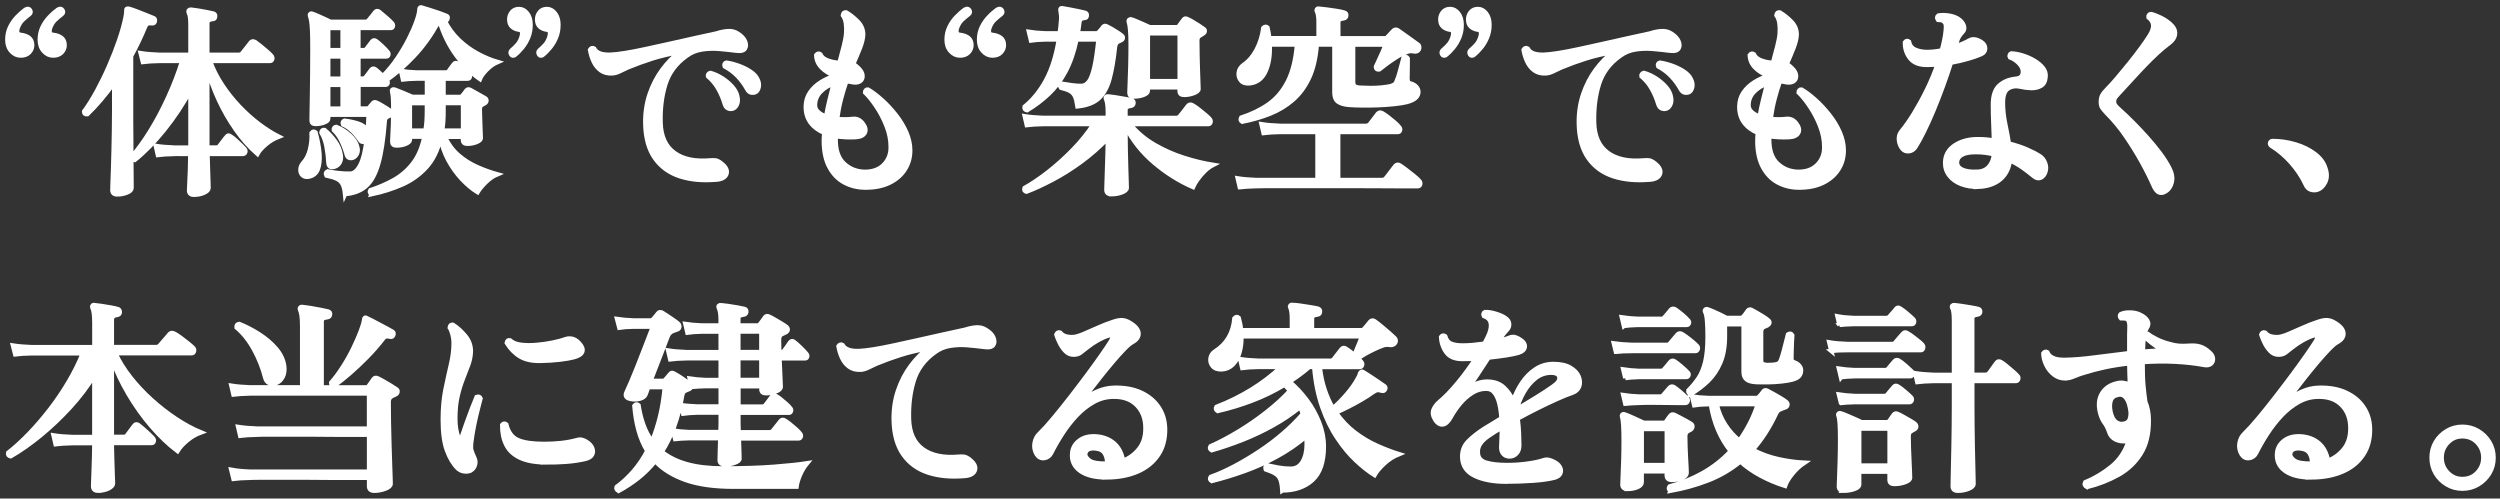 <svg width="341" height="68" viewBox="0 0 341 68" fill="none" xmlns="http://www.w3.org/2000/svg">
<rect x="0" y="0" width="341" height="68" fill="#333333" stroke="none"/>
<path d="M3.529 1.285C3.762 1.166 3.949 1.192 4.078 1.363C4.234 1.586 4.208 1.772 4.001 1.933C3.674 2.182 3.368 2.441 3.078 2.716C2.793 2.99 2.57 3.358 2.41 3.814C2.332 4.048 2.316 4.26 2.363 4.441C2.41 4.623 2.57 4.726 2.845 4.758C3.301 4.809 3.674 4.949 3.959 5.167C4.244 5.39 4.389 5.721 4.389 6.167C4.389 6.535 4.255 6.862 3.98 7.147C3.705 7.432 3.322 7.577 2.824 7.577C2.327 7.577 1.917 7.38 1.549 6.981C1.181 6.582 1 6.063 1 5.426C1 4.789 1.124 4.229 1.373 3.711C1.622 3.192 1.943 2.736 2.332 2.327C2.726 1.923 3.12 1.576 3.529 1.291V1.285ZM7.955 1.285C8.188 1.166 8.374 1.192 8.504 1.363C8.659 1.586 8.634 1.772 8.426 1.933C8.1 2.182 7.794 2.441 7.504 2.716C7.219 2.99 6.996 3.358 6.835 3.814C6.758 4.048 6.742 4.26 6.789 4.441C6.835 4.623 6.996 4.726 7.271 4.758C7.727 4.809 8.1 4.949 8.385 5.167C8.67 5.39 8.815 5.721 8.815 6.167C8.815 6.535 8.68 6.862 8.406 7.147C8.131 7.432 7.747 7.577 7.25 7.577C6.752 7.577 6.343 7.38 5.975 6.981C5.607 6.582 5.426 6.063 5.426 5.426C5.426 4.789 5.55 4.229 5.799 3.711C6.048 3.192 6.369 2.736 6.758 2.327C7.146 1.918 7.545 1.576 7.955 1.291V1.285Z" fill="white" stroke="white" stroke-width="0.6"/>
<path d="M15.971 26.513C15.541 26.513 15.329 26.316 15.329 25.927C15.329 25.855 15.339 25.57 15.354 25.072C15.375 24.58 15.396 23.942 15.422 23.17C15.448 22.398 15.474 21.543 15.494 20.61C15.515 19.677 15.531 18.734 15.551 17.786C15.572 16.832 15.577 15.941 15.577 15.101V11.267C14.344 12.982 13.126 14.417 11.914 15.578C11.613 15.614 11.468 15.495 11.468 15.215C12.048 14.433 12.629 13.5 13.219 12.417C13.805 11.334 14.365 10.199 14.883 9.002C15.406 7.81 15.862 6.639 16.256 5.488C16.65 4.343 16.935 3.312 17.122 2.394C17.194 2.042 17.236 1.715 17.236 1.415C17.199 1.208 17.308 1.135 17.573 1.192C17.852 1.265 18.205 1.389 18.635 1.555C19.065 1.721 19.495 1.892 19.92 2.058C20.35 2.223 20.692 2.363 20.957 2.477C21.107 2.534 21.164 2.685 21.122 2.923C21.05 3.13 20.925 3.213 20.76 3.177C20.48 3.141 20.273 3.156 20.133 3.218C19.993 3.281 19.873 3.436 19.78 3.68C19.221 5.022 18.588 6.348 17.878 7.654V16.584C17.878 17.216 17.878 17.926 17.894 18.708C17.904 19.491 17.909 20.279 17.909 21.072C17.909 21.864 17.909 22.6 17.925 23.284C17.935 23.963 17.941 24.518 17.941 24.948V25.648C17.941 25.891 17.733 26.093 17.313 26.264C16.894 26.435 16.448 26.518 15.987 26.518L15.971 26.513ZM26.465 26.57C26.02 26.57 25.792 26.373 25.792 25.984C25.792 25.891 25.807 25.575 25.833 25.031C25.859 24.492 25.89 23.844 25.916 23.098C25.942 22.352 25.958 21.652 25.958 20.999H24.724C24.165 20.978 23.864 20.978 23.828 20.999C22.858 21.02 22.091 21.066 21.532 21.139L21.252 19.905C21.941 20.02 22.791 20.092 23.797 20.128H25.978V12.319C24.931 14.241 23.739 16.034 22.397 17.703C21.055 19.372 19.713 20.75 18.365 21.828C18.065 21.792 17.935 21.642 17.972 21.382C18.811 20.413 19.656 19.242 20.506 17.869C21.356 16.495 22.159 14.993 22.91 13.35C23.667 11.707 24.315 10.028 24.854 8.313H21.75C20.78 8.333 20.024 8.38 19.485 8.453L19.179 7.25C19.889 7.364 20.739 7.437 21.724 7.473H25.978V3.358C25.978 2.539 25.906 2.006 25.755 1.762C25.698 1.633 25.688 1.519 25.73 1.425C25.787 1.353 25.89 1.311 26.035 1.311C26.258 1.332 26.569 1.373 26.958 1.436C27.352 1.503 27.745 1.57 28.15 1.648C28.549 1.721 28.865 1.788 29.088 1.845C29.295 1.902 29.378 2.042 29.342 2.265C29.342 2.488 29.222 2.602 28.979 2.602C28.792 2.622 28.632 2.669 28.492 2.742C28.352 2.814 28.279 2.975 28.279 3.218V7.473H32.56C32.767 7.473 32.923 7.411 33.037 7.276C33.109 7.183 33.228 7.038 33.384 6.841C33.544 6.644 33.7 6.447 33.861 6.24C34.021 6.032 34.125 5.892 34.182 5.82C34.332 5.613 34.534 5.587 34.799 5.737C34.964 5.851 35.203 6.032 35.514 6.281C35.819 6.535 36.115 6.779 36.395 7.022C36.675 7.266 36.871 7.452 36.98 7.582C37.131 7.732 37.182 7.888 37.136 8.059C37.089 8.224 36.991 8.313 36.84 8.313H28.642C29.051 9.453 29.601 10.541 30.295 11.588C30.984 12.635 31.762 13.614 32.632 14.526C33.498 15.438 34.4 16.247 35.332 16.946C36.265 17.646 37.162 18.211 38.017 18.641C37.385 18.884 36.794 19.232 36.255 19.693C35.716 20.149 35.332 20.584 35.109 20.994C34.047 20.061 33.068 18.957 32.171 17.677C31.275 16.397 30.497 15.044 29.834 13.604C29.171 12.168 28.652 10.733 28.279 9.292V20.123H29.513C29.699 20.123 29.839 20.056 29.932 19.926C30.026 19.812 30.186 19.6 30.419 19.284C30.653 18.968 30.813 18.76 30.912 18.667C31.041 18.444 31.218 18.423 31.446 18.61C31.611 18.703 31.824 18.864 32.073 19.087C32.327 19.309 32.565 19.532 32.798 19.76C33.031 19.983 33.202 20.159 33.316 20.294C33.467 20.444 33.513 20.6 33.456 20.755C33.399 20.916 33.291 20.994 33.12 20.994H28.305C28.326 21.61 28.341 22.263 28.362 22.953C28.383 23.642 28.398 24.238 28.419 24.746C28.44 25.248 28.445 25.549 28.445 25.642C28.445 25.886 28.238 26.098 27.828 26.285C27.419 26.471 26.963 26.565 26.455 26.565L26.465 26.57Z" fill="white" stroke="white" stroke-width="0.6"/>
<path d="M42.081 24.103C41.729 24.16 41.454 24.088 41.257 23.891C41.06 23.694 40.967 23.44 40.977 23.124C40.988 22.808 41.112 22.507 41.356 22.227C41.786 21.761 42.092 21.16 42.278 20.424C42.465 19.688 42.537 18.926 42.501 18.143C42.651 17.921 42.827 17.89 43.035 18.061C43.315 19.066 43.491 20.014 43.569 20.9C43.641 21.787 43.569 22.512 43.346 23.082C43.123 23.652 42.703 23.989 42.086 24.103H42.081ZM47.067 26.482C47.01 25.886 46.901 25.43 46.73 25.108C46.564 24.792 46.305 24.549 45.963 24.383C45.615 24.217 45.139 24.067 44.522 23.937C44.392 23.678 44.45 23.492 44.688 23.378C45.004 23.45 45.476 23.528 46.103 23.6C46.73 23.673 47.3 23.704 47.823 23.683C48.326 23.647 48.772 23.258 49.15 22.523C49.533 21.787 49.818 20.641 50.005 19.092C49.984 19.128 49.958 19.164 49.922 19.206C49.792 19.299 49.647 19.346 49.487 19.346C49.326 19.346 49.191 19.253 49.083 19.066C48.803 18.636 48.471 18.237 48.087 17.864C47.704 17.491 47.269 17.19 46.787 16.967C46.693 16.724 46.761 16.558 46.984 16.464C47.637 16.537 48.258 16.672 48.844 16.858C49.43 17.045 49.844 17.356 50.088 17.781C50.109 17.801 50.114 17.817 50.114 17.838C50.114 17.858 50.124 17.884 50.14 17.921C50.176 17.568 50.207 17.2 50.223 16.827C50.243 16.454 50.259 16.06 50.28 15.651H44.766V16.21C44.766 16.397 44.584 16.558 44.221 16.698C43.859 16.837 43.46 16.91 43.035 16.91C42.682 16.91 42.501 16.749 42.501 16.433C42.501 16.34 42.501 15.988 42.517 15.371C42.527 14.754 42.537 13.977 42.558 13.034C42.579 12.091 42.589 11.049 42.599 9.898C42.61 8.753 42.615 7.597 42.615 6.442C42.615 5.473 42.599 4.706 42.574 4.146C42.548 3.586 42.506 3.156 42.459 2.861C42.413 2.56 42.351 2.327 42.278 2.161C42.242 2.032 42.257 1.949 42.335 1.907C42.392 1.835 42.475 1.824 42.589 1.881C42.776 1.938 43.029 2.037 43.346 2.177C43.662 2.317 43.983 2.462 44.31 2.612C44.636 2.762 44.89 2.881 45.077 2.975H49.86C50.026 2.975 50.166 2.907 50.28 2.778C50.373 2.664 50.528 2.477 50.741 2.218C50.953 1.959 51.098 1.772 51.176 1.658C51.326 1.472 51.503 1.451 51.71 1.601C51.953 1.788 52.259 2.047 52.632 2.374C53.005 2.7 53.285 2.964 53.472 3.172C53.586 3.301 53.622 3.441 53.586 3.591C53.55 3.742 53.456 3.814 53.306 3.814H48.886V6.836H49.585C49.772 6.836 49.912 6.779 50.005 6.67C50.098 6.519 50.228 6.343 50.399 6.136C50.565 5.929 50.689 5.773 50.762 5.659C50.912 5.473 51.088 5.452 51.295 5.602C51.503 5.753 51.767 5.981 52.093 6.286C52.42 6.592 52.669 6.851 52.834 7.058C52.964 7.188 53.011 7.328 52.974 7.478C52.938 7.628 52.845 7.701 52.695 7.701H48.891V10.722H49.476C49.642 10.722 49.782 10.655 49.896 10.525C49.989 10.396 50.119 10.225 50.29 10.007C50.456 9.795 50.58 9.629 50.653 9.515C50.803 9.328 50.979 9.308 51.187 9.458C51.316 9.551 51.477 9.686 51.663 9.862C51.85 10.038 52.036 10.209 52.223 10.38C52.949 9.655 53.612 8.846 54.208 7.96C54.804 7.074 55.322 6.198 55.763 5.328C56.203 4.462 56.545 3.674 56.799 2.964C57.053 2.254 57.188 1.715 57.203 1.342C57.203 1.192 57.229 1.099 57.286 1.062C57.359 0.99 57.447 0.98 57.54 1.037C57.747 1.094 58.074 1.192 58.52 1.332C58.965 1.472 59.421 1.622 59.877 1.778C60.333 1.938 60.665 2.063 60.872 2.156C61.059 2.213 61.116 2.343 61.038 2.55C61.017 2.716 60.909 2.804 60.701 2.804H60.644C61.131 3.794 61.764 4.664 62.546 5.421C63.329 6.177 64.189 6.805 65.122 7.312C66.055 7.815 66.967 8.199 67.863 8.458C67.34 8.681 66.847 9.033 66.381 9.505C65.915 9.981 65.609 10.406 65.459 10.779C64.319 9.997 63.251 8.924 62.256 7.561C61.256 6.198 60.489 4.633 59.95 2.861C59.877 2.918 59.8 3.001 59.727 3.115C58.773 4.83 57.696 6.333 56.483 7.618C55.27 8.903 54.021 10.007 52.731 10.919V10.945C52.86 11.075 52.907 11.21 52.871 11.349C52.834 11.489 52.741 11.562 52.591 11.562H48.896V14.806H50.072C50.202 14.806 50.306 14.759 50.378 14.666C50.451 14.573 50.539 14.469 50.632 14.36C50.725 14.252 50.808 14.148 50.886 14.055C51.016 13.925 51.166 13.904 51.332 13.998C51.482 14.055 51.684 14.158 51.933 14.303C52.181 14.448 52.441 14.604 52.7 14.765C52.959 14.925 53.145 15.05 53.26 15.143C53.353 15.215 53.399 15.319 53.399 15.449C53.399 15.578 53.332 15.682 53.202 15.754C53.13 15.775 53.062 15.796 53.005 15.822C52.949 15.848 52.892 15.884 52.84 15.92C52.617 16.014 52.492 16.236 52.477 16.594C52.29 19.04 51.99 20.963 51.58 22.372C51.171 23.782 50.606 24.792 49.886 25.409C49.165 26.026 48.227 26.378 47.072 26.471L47.067 26.482ZM45.636 22.735C45.113 22.901 44.833 22.725 44.797 22.201C44.76 21.491 44.678 20.771 44.543 20.035C44.413 19.299 44.18 18.641 43.843 18.061C43.879 17.801 44.019 17.687 44.263 17.724C44.802 18.169 45.284 18.688 45.704 19.278C46.123 19.864 46.377 20.476 46.471 21.113C46.543 21.543 46.496 21.895 46.331 22.175C46.165 22.455 45.932 22.642 45.631 22.735H45.636ZM44.771 6.841H46.73V3.819H44.771V6.841ZM44.771 10.727H46.73V7.706H44.771V10.727ZM44.771 14.816H46.73V11.572H44.771V14.816ZM48.155 21.502C47.968 21.574 47.792 21.579 47.621 21.517C47.455 21.455 47.341 21.299 47.284 21.056C47.118 20.439 46.885 19.833 46.6 19.237C46.315 18.641 45.952 18.138 45.522 17.724C45.502 17.61 45.533 17.511 45.605 17.428C45.678 17.345 45.766 17.304 45.859 17.304C46.512 17.563 47.118 17.941 47.678 18.439C48.238 18.936 48.585 19.46 48.715 20.019C48.829 20.372 48.818 20.688 48.689 20.957C48.559 21.227 48.383 21.408 48.155 21.502ZM50.673 26.482C50.559 26.425 50.492 26.342 50.461 26.228C50.435 26.114 50.445 26.021 50.502 25.948C51.658 25.575 52.736 25.108 53.736 24.549C54.736 23.989 55.597 23.243 56.327 22.31C57.053 21.377 57.576 20.154 57.892 18.646H55.908V19.092C55.908 19.278 55.721 19.449 55.348 19.61C54.975 19.771 54.545 19.848 54.063 19.848C53.69 19.848 53.503 19.672 53.503 19.315C53.503 19.185 53.519 18.89 53.544 18.434C53.57 17.978 53.596 17.433 53.617 16.796C53.638 16.164 53.643 15.526 53.643 14.894C53.643 14.205 53.627 13.676 53.602 13.313C53.576 12.951 53.534 12.676 53.477 12.489C53.441 12.376 53.456 12.293 53.534 12.236C53.591 12.179 53.664 12.168 53.757 12.21H53.814C54.073 12.303 54.462 12.458 54.975 12.671C55.488 12.883 55.913 13.065 56.25 13.215H58.234V10.722H56.861C56.022 10.743 55.389 10.779 54.959 10.836L54.705 9.691C55.286 9.784 56.001 9.852 56.861 9.888H60.805C60.971 9.888 61.111 9.821 61.225 9.691C61.318 9.562 61.432 9.396 61.572 9.199C61.712 9.002 61.826 8.852 61.924 8.738C62.054 8.551 62.23 8.541 62.458 8.712C62.665 8.862 62.919 9.08 63.225 9.37C63.531 9.66 63.769 9.909 63.94 10.111C64.07 10.24 64.116 10.375 64.08 10.515C64.044 10.655 63.951 10.727 63.8 10.727H60.499V13.22H62.738C62.888 13.22 62.997 13.163 63.075 13.054C63.168 12.94 63.267 12.821 63.37 12.692C63.474 12.562 63.562 12.438 63.635 12.329C63.764 12.179 63.925 12.153 64.111 12.246C64.334 12.376 64.671 12.562 65.117 12.806C65.562 13.049 65.909 13.246 66.153 13.391C66.303 13.485 66.366 13.604 66.35 13.754C66.329 13.904 66.246 14.013 66.096 14.091C66.023 14.127 65.951 14.163 65.884 14.205C65.816 14.241 65.759 14.277 65.702 14.319C65.536 14.391 65.448 14.599 65.448 14.936C65.448 15.215 65.459 15.557 65.474 15.957C65.495 16.361 65.505 16.77 65.516 17.19C65.526 17.61 65.536 17.972 65.557 18.283C65.578 18.589 65.583 18.776 65.583 18.828C65.583 19.035 65.391 19.216 65.008 19.372C64.624 19.532 64.199 19.61 63.733 19.61C63.339 19.61 63.147 19.434 63.147 19.076V18.657H60.686C61.152 19.683 61.774 20.527 62.546 21.191C63.318 21.854 64.173 22.388 65.106 22.797C66.039 23.207 66.946 23.533 67.822 23.777C67.283 24 66.759 24.357 66.257 24.855C65.754 25.347 65.381 25.803 65.137 26.212C64.412 25.767 63.697 25.166 62.997 24.419C62.297 23.673 61.686 22.818 61.163 21.859C60.639 20.9 60.287 19.874 60.1 18.796C59.706 20.476 59.053 21.818 58.126 22.828C57.203 23.834 56.099 24.621 54.825 25.181C53.544 25.741 52.161 26.181 50.668 26.497L50.673 26.482ZM55.908 17.812H58.032C58.105 17.382 58.157 16.946 58.188 16.495C58.214 16.05 58.229 15.573 58.229 15.07V14.065H55.908V17.817V17.812ZM60.302 17.812H63.158V14.06H60.499V15.153C60.499 15.64 60.484 16.102 60.458 16.537C60.432 16.977 60.38 17.402 60.302 17.812Z" fill="white" stroke="white" stroke-width="0.6"/>
<path d="M70.2 7.514C69.998 7.634 69.842 7.608 69.728 7.437C69.593 7.214 69.614 7.027 69.796 6.867C70.086 6.618 70.35 6.359 70.594 6.084C70.832 5.81 71.024 5.447 71.159 4.986C71.226 4.752 71.241 4.54 71.2 4.358C71.159 4.177 71.024 4.073 70.79 4.048C70.412 3.996 70.096 3.856 69.842 3.638C69.588 3.415 69.464 3.084 69.464 2.638C69.464 2.27 69.583 1.949 69.816 1.658C70.049 1.368 70.381 1.228 70.806 1.228C71.231 1.228 71.583 1.425 71.9 1.814C72.21 2.208 72.371 2.726 72.371 3.379C72.371 4.032 72.262 4.576 72.05 5.094C71.837 5.613 71.568 6.069 71.236 6.478C70.905 6.882 70.562 7.229 70.205 7.514H70.2ZM73.998 7.514C73.796 7.634 73.641 7.608 73.527 7.437C73.392 7.214 73.413 7.027 73.594 6.867C73.884 6.618 74.149 6.359 74.392 6.084C74.636 5.81 74.822 5.447 74.957 4.986C75.025 4.752 75.04 4.54 74.999 4.358C74.957 4.177 74.822 4.073 74.589 4.048C74.211 3.996 73.895 3.856 73.641 3.638C73.387 3.415 73.263 3.084 73.263 2.638C73.263 2.27 73.382 1.949 73.615 1.658C73.848 1.368 74.18 1.228 74.605 1.228C75.03 1.228 75.382 1.425 75.698 1.814C76.009 2.208 76.17 2.726 76.17 3.379C76.17 4.032 76.061 4.576 75.849 5.094C75.636 5.613 75.367 6.069 75.035 6.478C74.703 6.882 74.361 7.229 74.004 7.514H73.998Z" fill="white" stroke="white" stroke-width="0.6"/>
<path d="M97.759 24.497C95.873 24.663 94.209 24.518 92.764 24.051C91.318 23.585 90.172 22.761 89.333 21.574C88.493 20.387 88.053 18.807 88.017 16.832C87.996 15.397 88.198 14.06 88.618 12.832C89.037 11.603 89.608 10.5 90.323 9.53C91.043 8.561 91.831 7.748 92.686 7.095C91.307 7.338 90.053 7.634 88.934 7.991C87.814 8.349 86.716 8.748 85.633 9.194C85.26 9.359 84.897 9.536 84.539 9.712C84.187 9.888 83.85 9.987 83.534 10.007C82.902 10.043 82.373 9.909 81.953 9.603C81.534 9.297 81.207 8.888 80.974 8.385C80.741 7.882 80.575 7.349 80.481 6.789C80.632 6.545 80.818 6.488 81.041 6.623C81.207 6.939 81.482 7.162 81.855 7.297C82.228 7.426 82.705 7.483 83.28 7.463C83.767 7.442 84.42 7.369 85.239 7.24C86.058 7.11 86.99 6.934 88.022 6.706C89.053 6.478 90.141 6.245 91.281 5.991C92.421 5.737 93.541 5.488 94.655 5.234C95.764 4.98 96.806 4.752 97.775 4.55C98.278 4.384 98.78 4.281 99.273 4.245C99.765 4.208 100.221 4.317 100.63 4.581C101.133 4.897 101.465 5.255 101.625 5.644C101.786 6.038 101.781 6.364 101.61 6.623C101.444 6.882 101.117 6.986 100.63 6.929C100.558 6.929 100.454 6.919 100.325 6.903C99.615 6.81 98.863 6.732 98.07 6.665C97.277 6.597 96.5 6.628 95.733 6.748C94.966 6.867 94.277 7.152 93.66 7.603C92.204 8.629 91.235 9.935 90.748 11.521C90.26 13.106 90.048 14.853 90.105 16.755C90.162 18.62 90.784 19.988 91.981 20.854C93.173 21.719 94.816 22.061 96.904 21.875C97.127 21.854 97.345 21.854 97.547 21.875C97.754 21.895 97.946 21.968 98.132 22.098C98.915 22.637 99.242 23.155 99.112 23.652C98.982 24.145 98.526 24.43 97.739 24.507L97.759 24.497ZM99.832 14.842C99.646 14.879 99.459 14.853 99.273 14.759C99.086 14.666 98.946 14.469 98.853 14.174C98.645 13.464 98.361 12.78 97.987 12.117C97.614 11.453 97.137 10.883 96.562 10.396C96.541 10.282 96.562 10.183 96.635 10.101C96.702 10.018 96.79 9.966 96.899 9.945C97.438 10.095 97.972 10.339 98.495 10.671C99.019 11.007 99.469 11.391 99.853 11.816C100.236 12.246 100.475 12.681 100.568 13.132C100.682 13.599 100.651 13.992 100.485 14.309C100.319 14.625 100.102 14.801 99.843 14.842H99.832ZM103.019 12.578C102.833 12.65 102.636 12.666 102.434 12.619C102.226 12.572 102.05 12.407 101.9 12.127C101.548 11.495 101.128 10.919 100.641 10.406C100.154 9.893 99.558 9.442 98.848 9.049C98.754 8.789 98.827 8.618 99.07 8.546C99.594 8.618 100.143 8.758 100.724 8.966C101.304 9.173 101.827 9.427 102.304 9.738C102.781 10.043 103.113 10.396 103.299 10.785C103.507 11.178 103.564 11.552 103.481 11.904C103.398 12.256 103.242 12.484 103.019 12.578Z" fill="white" stroke="white" stroke-width="0.6"/>
<path d="M117.94 25.59C116.914 25.57 115.981 25.331 115.142 24.875C114.302 24.419 113.629 23.72 113.126 22.776C112.623 21.833 112.369 20.646 112.369 19.206C112.369 19.019 112.369 18.838 112.385 18.662C112.395 18.485 112.405 18.304 112.426 18.117C111.623 17.781 111.001 17.309 110.55 16.703C110.105 16.096 109.887 15.355 109.908 14.479C109.928 13.77 110.12 13.148 110.493 12.604C110.866 12.065 111.359 11.603 111.965 11.22C112.571 10.836 113.219 10.546 113.908 10.339C113.162 10.08 112.551 9.707 112.074 9.219C111.597 8.732 111.348 8.167 111.333 7.514C111.499 7.292 111.685 7.255 111.892 7.4C112.043 7.753 112.354 8.033 112.83 8.224C113.307 8.416 113.862 8.535 114.494 8.572C114.717 7.753 114.919 6.996 115.095 6.307C115.271 5.618 115.38 5.027 115.416 4.545C115.453 4.042 115.437 3.576 115.375 3.146C115.308 2.716 115.173 2.363 114.971 2.083C115.007 1.783 115.157 1.653 115.416 1.69C115.976 2.026 116.505 2.446 116.997 2.949C117.489 3.452 117.738 4.042 117.738 4.711C117.717 5.234 117.577 5.825 117.318 6.488C117.059 7.152 116.738 7.914 116.365 8.769C116.515 8.826 116.639 8.893 116.743 8.981C116.847 9.064 116.95 9.162 117.064 9.276C117.438 9.629 117.634 9.981 117.65 10.329C117.671 10.676 117.541 10.93 117.272 11.101C117.002 11.267 116.614 11.298 116.111 11.184C115.997 11.147 115.888 11.127 115.774 11.127C115.66 11.127 115.551 11.116 115.437 11.101C115.178 11.847 114.934 12.645 114.712 13.495C114.489 14.345 114.313 15.262 114.178 16.252C114.551 16.273 114.914 16.278 115.271 16.278C115.629 16.278 115.961 16.257 116.277 16.221C116.816 16.148 117.277 16.34 117.65 16.806C118.044 17.309 118.142 17.744 117.956 18.107C117.769 18.47 117.349 18.672 116.696 18.708C116.23 18.729 115.769 18.729 115.313 18.708C114.857 18.688 114.421 18.641 114.012 18.568V18.807C114.012 18.89 114.002 18.978 113.986 19.071C113.986 20.527 114.364 21.61 115.121 22.315C115.878 23.025 116.795 23.398 117.878 23.435C119.018 23.455 119.909 23.134 120.552 22.481C121.195 21.828 121.506 21.014 121.49 20.045C121.49 19.092 121.304 18.143 120.93 17.19C120.557 16.236 120.101 15.355 119.557 14.547C119.018 13.733 118.495 13.085 117.992 12.604C117.992 12.489 118.028 12.396 118.106 12.308C118.179 12.225 118.272 12.194 118.386 12.21C118.982 12.562 119.614 13.039 120.277 13.635C120.941 14.231 121.568 14.91 122.169 15.666C122.765 16.423 123.247 17.216 123.61 18.045C123.972 18.874 124.154 19.703 124.154 20.522C124.154 21.491 123.9 22.367 123.397 23.139C122.895 23.916 122.179 24.518 121.257 24.958C120.334 25.393 119.225 25.606 117.94 25.585V25.59ZM112.68 15.905C112.81 15.138 112.97 14.381 113.157 13.624C113.343 12.868 113.53 12.127 113.717 11.401C113.027 11.624 112.431 11.992 111.924 12.505C111.421 13.018 111.167 13.64 111.167 14.366C111.167 14.718 111.312 15.029 111.602 15.288C111.892 15.547 112.25 15.754 112.68 15.905Z" fill="white" stroke="white" stroke-width="0.6"/>
<path d="M131.647 1.285C131.88 1.166 132.067 1.192 132.196 1.363C132.352 1.586 132.326 1.772 132.119 1.933C131.792 2.182 131.486 2.441 131.196 2.716C130.911 2.99 130.688 3.358 130.528 3.814C130.45 4.048 130.434 4.26 130.481 4.441C130.528 4.623 130.688 4.726 130.963 4.758C131.419 4.809 131.792 4.949 132.077 5.167C132.362 5.39 132.507 5.721 132.507 6.167C132.507 6.535 132.373 6.862 132.098 7.147C131.823 7.432 131.44 7.577 130.942 7.577C130.445 7.577 130.035 7.38 129.667 6.981C129.3 6.582 129.118 6.063 129.118 5.426C129.118 4.789 129.243 4.229 129.491 3.711C129.74 3.192 130.061 2.736 130.45 2.327C130.844 1.923 131.238 1.576 131.647 1.291V1.285ZM136.073 1.285C136.306 1.166 136.493 1.192 136.622 1.363C136.778 1.586 136.752 1.772 136.544 1.933C136.218 2.182 135.912 2.441 135.622 2.716C135.337 2.99 135.114 3.358 134.953 3.814C134.876 4.048 134.86 4.26 134.907 4.441C134.953 4.623 135.114 4.726 135.389 4.758C135.845 4.809 136.218 4.949 136.503 5.167C136.788 5.39 136.933 5.721 136.933 6.167C136.933 6.535 136.798 6.862 136.524 7.147C136.249 7.432 135.866 7.577 135.368 7.577C134.871 7.577 134.461 7.38 134.093 6.981C133.725 6.582 133.544 6.063 133.544 5.426C133.544 4.789 133.668 4.229 133.917 3.711C134.166 3.192 134.487 2.736 134.876 2.327C135.264 1.918 135.663 1.576 136.073 1.291V1.285Z" fill="white" stroke="white" stroke-width="0.6"/>
<path d="M151.588 26.482C151.142 26.482 150.914 26.285 150.914 25.896C150.914 25.803 150.924 25.513 150.94 25.031C150.961 24.544 150.976 23.948 150.997 23.238C151.018 22.528 151.038 21.787 151.069 21.015C151.095 20.242 151.111 19.517 151.111 18.848C149.971 20.04 148.753 21.113 147.447 22.067C146.141 23.02 144.846 23.834 143.555 24.512C142.265 25.191 141.083 25.741 140 26.15C139.741 26.078 139.653 25.907 139.746 25.648C140.751 25.088 141.829 24.362 142.98 23.466C144.125 22.569 145.245 21.564 146.338 20.444C147.432 19.325 148.375 18.149 149.178 16.92H142.348C141.379 16.941 140.612 16.988 140.052 17.06L139.772 15.858C140.461 15.972 141.311 16.045 142.317 16.081H151.106V15.298C151.106 14.811 151.08 14.433 151.033 14.153C150.987 13.873 150.935 13.666 150.878 13.536C150.805 13.407 150.805 13.303 150.878 13.231C150.935 13.158 151.028 13.127 151.158 13.148C151.38 13.168 151.697 13.21 152.111 13.272C152.521 13.339 152.94 13.407 153.37 13.485C153.801 13.557 154.127 13.624 154.35 13.681C154.557 13.739 154.64 13.878 154.604 14.101C154.583 14.288 154.464 14.402 154.241 14.438C154.055 14.459 153.889 14.505 153.738 14.578C153.588 14.651 153.516 14.801 153.516 15.024V16.086H160.429C160.636 16.086 160.792 16.019 160.906 15.889C160.978 15.817 161.097 15.677 161.253 15.469C161.413 15.262 161.569 15.06 161.73 14.853C161.89 14.645 161.994 14.505 162.051 14.433C162.217 14.246 162.414 14.22 162.636 14.35C162.823 14.443 163.077 14.609 163.393 14.853C163.709 15.096 164.025 15.345 164.331 15.609C164.637 15.868 164.849 16.065 164.963 16.195C165.114 16.345 165.165 16.501 165.119 16.672C165.072 16.837 164.974 16.926 164.823 16.926H154.132C155.065 18.066 156.174 19.004 157.464 19.75C158.75 20.496 160.092 21.087 161.481 21.527C162.87 21.968 164.202 22.289 165.466 22.491C165.057 22.699 164.663 22.984 164.29 23.357C163.916 23.73 163.595 24.108 163.326 24.492C163.056 24.875 162.854 25.212 162.725 25.513C160.838 24.694 159.071 23.58 157.423 22.18C155.775 20.781 154.469 19.139 153.521 17.257V18.434C153.521 19.066 153.531 19.776 153.547 20.558C153.567 21.341 153.583 22.098 153.604 22.823C153.624 23.549 153.64 24.171 153.661 24.683C153.681 25.197 153.687 25.508 153.687 25.622C153.687 25.865 153.464 26.067 153.013 26.238C152.567 26.404 152.09 26.492 151.588 26.492V26.482ZM140.088 15.039C139.808 14.982 139.694 14.827 139.751 14.562C140.907 13.63 141.886 12.417 142.69 10.925C143.493 9.432 144.068 7.587 144.426 5.385H142.524C141.741 5.405 141.104 5.452 140.622 5.524L140.342 4.348C140.938 4.441 141.669 4.509 142.524 4.545H144.54C144.576 4.244 144.612 3.949 144.654 3.648C144.69 3.348 144.721 3.042 144.737 2.726C144.757 2.467 144.757 2.244 144.737 2.068C144.716 1.892 144.7 1.747 144.68 1.633C144.659 1.56 144.654 1.513 144.654 1.493C144.633 1.363 144.633 1.27 144.654 1.213C144.711 1.12 144.804 1.094 144.934 1.13C145.156 1.166 145.467 1.223 145.872 1.296C146.271 1.368 146.675 1.451 147.074 1.534C147.473 1.617 147.789 1.69 148.012 1.747C148.198 1.804 148.271 1.933 148.235 2.14C148.235 2.348 148.131 2.446 147.929 2.446C147.706 2.467 147.535 2.519 147.426 2.612C147.312 2.705 147.24 2.902 147.203 3.198C147.183 3.42 147.157 3.643 147.121 3.871C147.084 4.094 147.048 4.317 147.007 4.545H149.551C149.665 4.545 149.764 4.498 149.857 4.405C149.95 4.312 150.064 4.193 150.194 4.042C150.323 3.892 150.427 3.762 150.499 3.648C150.613 3.519 150.759 3.498 150.945 3.591C151.111 3.664 151.334 3.783 151.603 3.939C151.873 4.099 152.137 4.26 152.401 4.431C152.66 4.597 152.857 4.737 152.987 4.851C153.117 4.944 153.174 5.058 153.153 5.188C153.132 5.317 153.06 5.41 152.93 5.467C152.857 5.504 152.78 5.54 152.707 5.581C152.635 5.618 152.546 5.654 152.453 5.696C152.267 5.81 152.147 6.032 152.09 6.369C151.904 8.142 151.65 9.608 151.334 10.764C151.018 11.919 150.525 12.8 149.867 13.407C149.204 14.013 148.24 14.381 146.97 14.511C146.877 13.894 146.763 13.433 146.623 13.127C146.483 12.821 146.265 12.583 145.965 12.412C145.664 12.246 145.245 12.096 144.706 11.966C144.633 11.873 144.607 11.769 144.638 11.66C144.664 11.546 144.726 11.463 144.82 11.406C144.84 11.406 144.877 11.417 144.934 11.432C145.25 11.489 145.675 11.552 146.208 11.629C146.742 11.702 147.203 11.733 147.592 11.712C147.965 11.676 148.287 11.469 148.556 11.095C148.826 10.722 149.064 10.085 149.271 9.178C149.479 8.271 149.665 7.007 149.831 5.385H146.836C146.483 7.084 145.98 8.535 145.338 9.738C144.695 10.94 143.928 11.961 143.042 12.8C142.156 13.64 141.171 14.386 140.088 15.039ZM154.64 13.163C154.246 13.163 154.055 12.997 154.055 12.661C154.055 12.546 154.07 12.168 154.096 11.515C154.122 10.862 154.153 10.049 154.179 9.08C154.205 8.11 154.22 7.121 154.22 6.115C154.22 4.529 154.137 3.483 153.966 2.98C153.93 2.866 153.956 2.767 154.049 2.674C154.122 2.617 154.215 2.612 154.329 2.648C154.516 2.705 154.77 2.804 155.086 2.944C155.402 3.084 155.723 3.224 156.05 3.363C156.376 3.503 156.63 3.623 156.817 3.711H160.481C160.631 3.711 160.74 3.654 160.817 3.545C160.911 3.431 161.014 3.291 161.123 3.125C161.237 2.959 161.346 2.809 161.46 2.679C161.574 2.514 161.73 2.482 161.937 2.596C162.123 2.669 162.357 2.793 162.636 2.959C162.916 3.125 163.196 3.301 163.476 3.477C163.756 3.654 163.979 3.809 164.15 3.939C164.279 4.011 164.341 4.115 164.331 4.244C164.321 4.374 164.243 4.488 164.093 4.581C164.02 4.618 163.942 4.664 163.87 4.721C163.797 4.778 163.72 4.825 163.647 4.861C163.424 4.991 163.31 5.208 163.31 5.504C163.31 6.193 163.321 6.908 163.336 7.644C163.357 8.38 163.372 9.069 163.393 9.701C163.414 10.334 163.429 10.873 163.45 11.308C163.471 11.748 163.476 12.023 163.476 12.132C163.476 12.355 163.258 12.546 162.818 12.707C162.377 12.868 161.947 12.946 161.517 12.946C161.087 12.946 160.9 12.769 160.9 12.412V11.909H156.563V12.386C156.563 12.609 156.361 12.795 155.962 12.946C155.563 13.096 155.117 13.168 154.635 13.168L154.64 13.163ZM156.568 11.064H160.906V4.545H156.568V11.064Z" fill="white" stroke="white" stroke-width="0.6"/>
<path d="M169.103 25.534L168.823 24.331C169.512 24.445 170.362 24.518 171.368 24.554H179.706V18.003H174.612C173.658 18.024 172.907 18.071 172.347 18.143L172.067 16.941C172.757 17.055 173.607 17.128 174.612 17.164H186.308C186.531 17.164 186.707 17.091 186.842 16.941C186.915 16.848 187.029 16.703 187.179 16.506C187.329 16.309 187.48 16.112 187.625 15.92C187.775 15.723 187.879 15.589 187.93 15.516C188.096 15.329 188.293 15.303 188.516 15.433C188.723 15.547 188.977 15.718 189.288 15.951C189.594 16.184 189.895 16.428 190.185 16.677C190.475 16.931 190.682 17.138 190.812 17.304C190.962 17.454 191.014 17.61 190.967 17.765C190.921 17.926 190.822 18.003 190.672 18.003H182.531V24.554H188.49C188.713 24.554 188.889 24.481 189.024 24.331C189.117 24.217 189.247 24.051 189.418 23.828C189.584 23.606 189.76 23.378 189.936 23.144C190.112 22.911 190.237 22.75 190.314 22.657C190.48 22.434 190.698 22.403 190.957 22.574C191.164 22.704 191.444 22.906 191.797 23.175C192.149 23.445 192.496 23.715 192.833 23.989C193.17 24.259 193.413 24.481 193.558 24.647C193.709 24.798 193.761 24.958 193.714 25.134C193.667 25.311 193.558 25.399 193.393 25.399H191.408C190.532 25.399 189.464 25.399 188.205 25.383C186.946 25.373 185.598 25.368 184.163 25.368H172.902C172.088 25.368 171.58 25.378 171.378 25.393C170.425 25.414 169.673 25.461 169.113 25.534H169.103ZM169.44 16.604C169.217 16.475 169.17 16.288 169.3 16.045C170.736 15.578 171.99 14.967 173.062 14.21C174.135 13.454 175.001 12.422 175.664 11.116C176.327 9.81 176.742 8.131 176.908 6.079H173.187C173.259 7.499 173.073 8.706 172.627 9.701C172.181 10.702 171.461 11.256 170.471 11.365C169.932 11.422 169.528 11.298 169.269 10.987C169.01 10.681 168.906 10.313 168.963 9.893C169.02 9.473 169.243 9.126 169.637 8.846C170.347 8.359 170.932 7.675 171.399 6.789C171.865 5.903 172.171 4.908 172.321 3.809C172.415 3.716 172.513 3.664 172.617 3.654C172.72 3.643 172.808 3.68 172.881 3.752C172.995 4.239 173.078 4.721 173.135 5.208H179.851V3.032C179.851 2.659 179.831 2.358 179.794 2.125C179.758 1.892 179.711 1.721 179.654 1.607C179.582 1.493 179.571 1.384 179.628 1.27C179.685 1.177 179.789 1.151 179.934 1.187C180.178 1.208 180.52 1.244 180.971 1.301C181.416 1.358 181.872 1.42 182.328 1.498C182.784 1.57 183.126 1.648 183.349 1.721C183.572 1.778 183.665 1.918 183.629 2.14C183.608 2.348 183.489 2.467 183.266 2.503C183.059 2.524 182.888 2.571 182.748 2.643C182.608 2.716 182.541 2.876 182.541 3.12V5.219H188.863C189.029 5.219 189.164 5.162 189.257 5.053C189.35 4.939 189.475 4.804 189.635 4.649C189.796 4.488 189.92 4.353 190.014 4.244C190.2 4.022 190.413 3.985 190.656 4.13C190.713 4.167 190.874 4.286 191.149 4.478C191.418 4.675 191.724 4.887 192.056 5.12C192.387 5.353 192.688 5.566 192.952 5.763C193.211 5.96 193.372 6.074 193.429 6.11C193.522 6.167 193.574 6.266 193.584 6.405C193.595 6.545 193.569 6.665 193.517 6.758C193.387 6.981 193.17 7.064 192.874 7.012C192.522 6.919 192.185 6.95 191.869 7.095C191.496 7.209 191.076 7.406 190.61 7.696C190.143 7.986 189.687 8.292 189.236 8.618C188.791 8.945 188.418 9.23 188.117 9.473C187.816 9.51 187.671 9.391 187.671 9.111C187.744 8.945 187.879 8.66 188.065 8.256C188.252 7.857 188.438 7.442 188.625 7.022C188.811 6.602 188.941 6.291 189.019 6.084H184.567V11.204C184.567 11.484 184.645 11.676 184.806 11.78C184.966 11.883 185.199 11.945 185.521 11.961C185.915 11.982 186.36 11.992 186.863 12.002C187.366 12.013 187.863 11.992 188.361 11.945C188.853 11.899 189.278 11.837 189.635 11.764C189.895 11.691 190.092 11.603 190.221 11.51C190.351 11.417 190.454 11.251 190.527 11.007C190.641 10.764 190.755 10.427 190.879 9.986C190.998 9.551 191.118 9.126 191.226 8.712C191.34 8.302 191.413 8.022 191.449 7.872C191.693 7.706 191.879 7.732 192.009 7.955V8.81C192.009 9.209 192.009 9.608 191.993 9.997C191.983 10.391 191.978 10.65 191.978 10.779C191.999 10.966 192.03 11.106 192.076 11.199C192.123 11.292 192.237 11.36 192.429 11.396C192.745 11.489 192.999 11.64 193.185 11.842C193.372 12.049 193.465 12.282 193.465 12.541C193.465 12.842 193.346 13.106 193.102 13.339C192.859 13.573 192.46 13.764 191.9 13.915C191.434 14.029 190.853 14.122 190.149 14.194C189.449 14.267 188.718 14.319 187.951 14.35C187.184 14.376 186.454 14.386 185.754 14.376C185.054 14.366 184.469 14.345 184.002 14.309C183.329 14.252 182.831 14.101 182.505 13.863C182.178 13.619 182.012 13.21 182.012 12.63V6.079H179.608C179.478 7.872 179.126 9.375 178.561 10.598C177.991 11.821 177.25 12.826 176.338 13.619C175.426 14.412 174.384 15.044 173.218 15.506C172.052 15.972 170.798 16.335 169.455 16.599L169.44 16.604Z" fill="white" stroke="white" stroke-width="0.6"/>
<path d="M197.198 7.514C196.996 7.634 196.84 7.608 196.726 7.437C196.591 7.214 196.612 7.027 196.794 6.867C197.084 6.618 197.348 6.359 197.592 6.084C197.83 5.81 198.022 5.447 198.157 4.986C198.224 4.752 198.239 4.54 198.198 4.358C198.157 4.177 198.022 4.073 197.789 4.048C197.41 3.996 197.094 3.856 196.84 3.638C196.586 3.415 196.462 3.084 196.462 2.638C196.462 2.27 196.581 1.949 196.814 1.658C197.048 1.368 197.379 1.228 197.804 1.228C198.229 1.228 198.581 1.425 198.898 1.814C199.209 2.208 199.369 2.726 199.369 3.379C199.369 4.032 199.26 4.576 199.048 5.094C198.835 5.613 198.566 6.069 198.234 6.478C197.903 6.882 197.561 7.229 197.203 7.514H197.198ZM200.991 7.514C200.789 7.634 200.634 7.608 200.52 7.437C200.385 7.214 200.406 7.027 200.587 6.867C200.877 6.618 201.142 6.359 201.385 6.084C201.629 5.81 201.815 5.447 201.95 4.986C202.017 4.752 202.033 4.54 201.991 4.358C201.95 4.177 201.815 4.073 201.582 4.048C201.204 3.996 200.888 3.856 200.634 3.638C200.38 3.415 200.255 3.084 200.255 2.638C200.255 2.27 200.375 1.949 200.608 1.658C200.841 1.368 201.173 1.228 201.598 1.228C202.023 1.228 202.375 1.425 202.691 1.814C203.002 2.208 203.163 2.726 203.163 3.379C203.163 4.032 203.054 4.576 202.841 5.094C202.629 5.613 202.359 6.069 202.028 6.478C201.696 6.882 201.354 7.229 200.996 7.514H200.991Z" fill="white" stroke="white" stroke-width="0.6"/>
<path d="M225.093 24.497C223.207 24.663 221.543 24.518 220.098 24.051C218.652 23.585 217.506 22.761 216.667 21.574C215.827 20.387 215.387 18.807 215.351 16.832C215.33 15.397 215.532 14.06 215.952 12.832C216.371 11.603 216.942 10.5 217.657 9.53C218.377 8.561 219.165 7.748 220.02 7.095C218.641 7.338 217.387 7.634 216.268 7.991C215.148 8.349 214.05 8.748 212.967 9.194C212.594 9.359 212.231 9.536 211.873 9.712C211.521 9.888 211.184 9.987 210.868 10.007C210.236 10.043 209.707 9.909 209.287 9.603C208.867 9.297 208.541 8.888 208.308 8.385C208.075 7.882 207.909 7.349 207.815 6.789C207.966 6.545 208.152 6.488 208.375 6.623C208.541 6.939 208.816 7.162 209.189 7.297C209.562 7.426 210.039 7.483 210.614 7.463C211.101 7.442 211.754 7.369 212.573 7.24C213.392 7.11 214.324 6.934 215.356 6.706C216.387 6.478 217.475 6.245 218.615 5.991C219.756 5.737 220.875 5.488 221.989 5.234C223.098 4.98 224.14 4.752 225.109 4.55C225.612 4.384 226.114 4.281 226.607 4.245C227.099 4.208 227.555 4.317 227.964 4.581C228.467 4.897 228.799 5.255 228.959 5.644C229.12 6.038 229.115 6.364 228.944 6.623C228.778 6.882 228.451 6.986 227.964 6.929C227.892 6.929 227.788 6.919 227.659 6.903C226.949 6.81 226.197 6.732 225.404 6.665C224.611 6.597 223.834 6.628 223.067 6.748C222.3 6.867 221.611 7.152 220.994 7.603C219.538 8.629 218.569 9.935 218.082 11.521C217.594 13.106 217.382 14.853 217.439 16.755C217.496 18.62 218.118 19.988 219.315 20.854C220.507 21.719 222.15 22.061 224.238 21.875C224.461 21.854 224.679 21.854 224.881 21.875C225.088 21.895 225.28 21.968 225.466 22.098C226.249 22.637 226.575 23.155 226.446 23.652C226.316 24.145 225.86 24.43 225.073 24.507L225.093 24.497ZM227.161 14.842C226.975 14.879 226.788 14.853 226.601 14.759C226.415 14.666 226.275 14.469 226.182 14.174C225.974 13.464 225.689 12.78 225.316 12.117C224.943 11.453 224.466 10.883 223.891 10.396C223.87 10.282 223.891 10.183 223.964 10.101C224.031 10.018 224.119 9.966 224.228 9.945C224.767 10.095 225.301 10.339 225.824 10.671C226.347 11.007 226.798 11.391 227.182 11.816C227.565 12.246 227.804 12.681 227.897 13.132C228.011 13.599 227.98 13.992 227.814 14.309C227.648 14.625 227.431 14.801 227.171 14.842H227.161ZM230.353 12.578C230.167 12.65 229.97 12.666 229.768 12.619C229.56 12.572 229.384 12.407 229.234 12.127C228.882 11.495 228.462 10.919 227.975 10.406C227.488 9.893 226.892 9.442 226.182 9.049C226.088 8.789 226.161 8.618 226.404 8.546C226.928 8.618 227.477 8.758 228.058 8.966C228.638 9.173 229.161 9.427 229.638 9.738C230.115 10.043 230.447 10.396 230.633 10.785C230.841 11.178 230.898 11.552 230.815 11.904C230.732 12.256 230.576 12.484 230.353 12.578Z" fill="white" stroke="white" stroke-width="0.6"/>
<path d="M245.275 25.59C244.249 25.57 243.316 25.331 242.477 24.875C241.637 24.419 240.963 23.72 240.461 22.776C239.958 21.833 239.704 20.646 239.704 19.206C239.704 19.019 239.704 18.838 239.72 18.662C239.73 18.485 239.74 18.304 239.761 18.117C238.958 17.781 238.336 17.309 237.885 16.703C237.44 16.096 237.222 15.355 237.243 14.479C237.263 13.77 237.455 13.148 237.828 12.604C238.201 12.065 238.694 11.603 239.3 11.22C239.906 10.836 240.554 10.546 241.243 10.339C240.497 10.08 239.886 9.707 239.409 9.219C238.932 8.732 238.683 8.167 238.668 7.514C238.834 7.292 239.02 7.255 239.227 7.4C239.378 7.753 239.689 8.033 240.165 8.224C240.642 8.416 241.197 8.535 241.829 8.572C242.052 7.753 242.254 6.996 242.43 6.307C242.606 5.618 242.715 5.027 242.751 4.545C242.788 4.042 242.772 3.576 242.71 3.146C242.643 2.716 242.508 2.363 242.306 2.083C242.342 1.783 242.492 1.653 242.751 1.69C243.311 2.026 243.84 2.446 244.332 2.949C244.824 3.452 245.073 4.042 245.073 4.711C245.052 5.234 244.912 5.825 244.653 6.488C244.394 7.152 244.073 7.914 243.7 8.769C243.85 8.826 243.974 8.893 244.078 8.981C244.182 9.064 244.285 9.162 244.399 9.276C244.772 9.629 244.969 9.981 244.985 10.329C245.006 10.676 244.876 10.93 244.607 11.101C244.337 11.267 243.948 11.298 243.446 11.184C243.332 11.147 243.223 11.127 243.109 11.127C242.995 11.127 242.886 11.116 242.772 11.101C242.513 11.847 242.269 12.645 242.047 13.495C241.824 14.345 241.648 15.262 241.513 16.252C241.886 16.273 242.249 16.278 242.606 16.278C242.964 16.278 243.296 16.257 243.612 16.221C244.151 16.148 244.612 16.34 244.985 16.806C245.379 17.309 245.477 17.744 245.291 18.107C245.104 18.47 244.684 18.672 244.031 18.708C243.565 18.729 243.104 18.729 242.648 18.708C242.192 18.688 241.756 18.641 241.347 18.568V18.807C241.347 18.89 241.337 18.978 241.321 19.071C241.321 20.527 241.699 21.61 242.456 22.315C243.213 23.025 244.13 23.398 245.213 23.435C246.353 23.455 247.244 23.134 247.887 22.481C248.53 21.828 248.841 21.014 248.825 20.045C248.825 19.092 248.639 18.143 248.265 17.19C247.892 16.236 247.436 15.355 246.892 14.547C246.353 13.733 245.83 13.085 245.327 12.604C245.327 12.489 245.363 12.396 245.441 12.308C245.514 12.225 245.607 12.194 245.721 12.21C246.317 12.562 246.949 13.039 247.612 13.635C248.276 14.231 248.903 14.91 249.504 15.666C250.1 16.423 250.582 17.216 250.945 18.045C251.307 18.874 251.489 19.703 251.489 20.522C251.489 21.491 251.235 22.367 250.732 23.139C250.229 23.916 249.514 24.518 248.592 24.958C247.669 25.393 246.56 25.606 245.275 25.585V25.59ZM240.015 15.905C240.145 15.138 240.305 14.381 240.492 13.624C240.678 12.868 240.865 12.127 241.052 11.401C240.362 11.624 239.766 11.992 239.258 12.505C238.756 13.018 238.502 13.64 238.502 14.366C238.502 14.718 238.647 15.029 238.937 15.288C239.227 15.547 239.585 15.754 240.015 15.905Z" fill="white" stroke="white" stroke-width="0.6"/>
<path d="M259.521 20.325C259.241 20.009 259.075 19.61 259.018 19.138C258.961 18.667 259.075 18.258 259.355 17.921C259.915 17.247 260.495 16.423 261.091 15.444C261.687 14.464 262.268 13.407 262.827 12.267C263.387 11.127 263.874 9.961 264.283 8.769C263.838 8.826 263.377 8.852 262.91 8.852C261.827 8.872 261.039 8.572 260.547 7.955C260.055 7.338 259.816 6.613 259.832 5.773C259.998 5.55 260.184 5.519 260.391 5.69C260.485 6.214 260.77 6.576 261.247 6.784C261.723 6.991 262.257 7.09 262.853 7.09C263.485 7.09 264.159 7.017 264.869 6.867C264.999 6.38 265.113 5.913 265.206 5.452C265.299 4.996 265.367 4.55 265.403 4.125C265.439 3.773 265.439 3.509 265.403 3.343C265.367 3.177 265.273 3.027 265.123 2.897C265.05 2.824 264.926 2.773 264.76 2.742C264.594 2.716 264.454 2.7 264.34 2.7C264.175 2.477 264.19 2.28 264.397 2.115C264.843 2.042 265.325 2.047 265.838 2.13C266.351 2.213 266.776 2.368 267.113 2.591C267.465 2.814 267.714 3.11 267.854 3.472C267.994 3.835 267.927 4.151 267.647 4.41C267.46 4.618 267.305 4.814 267.186 5.011C267.066 5.208 266.968 5.462 266.89 5.778C266.869 5.851 266.854 5.944 266.833 6.043C266.812 6.146 266.786 6.245 266.75 6.338C267.123 6.209 267.476 6.069 267.813 5.918C268.149 5.768 268.445 5.618 268.709 5.473C268.875 5.379 269.093 5.348 269.352 5.374C269.611 5.4 269.922 5.53 270.274 5.753C270.611 5.975 270.777 6.266 270.777 6.618C270.777 6.97 270.58 7.235 270.191 7.4C269.725 7.608 269.134 7.81 268.414 8.017C267.693 8.224 266.926 8.401 266.102 8.551C265.786 9.556 265.424 10.624 265.009 11.754C264.6 12.883 264.169 13.982 263.724 15.055C263.278 16.128 262.838 17.097 262.407 17.967C261.977 18.833 261.594 19.532 261.262 20.05C261.039 20.387 260.749 20.579 260.397 20.626C260.044 20.672 259.754 20.574 259.531 20.33L259.521 20.325ZM269.849 25.476C268.973 25.497 268.191 25.368 267.496 25.098C266.807 24.829 266.263 24.435 265.874 23.922C265.481 23.409 265.294 22.808 265.315 22.118C265.351 21.149 265.797 20.382 266.641 19.823C267.491 19.263 268.533 18.983 269.761 18.983C270.507 18.983 271.243 19.04 271.974 19.149C271.953 18.382 271.927 17.605 271.891 16.812C271.855 16.019 271.834 15.174 271.834 14.277C271.834 13.065 272.124 12.199 272.7 11.676C273.28 11.152 274.005 10.847 274.881 10.753C275.311 10.717 275.596 10.598 275.736 10.406C275.876 10.214 275.938 9.966 275.918 9.665C275.897 9.328 275.721 8.986 275.384 8.629C275.047 8.276 274.638 8.002 274.151 7.815C274.094 7.722 274.083 7.618 274.125 7.509C274.161 7.395 274.228 7.323 274.322 7.286C274.824 7.307 275.358 7.406 275.918 7.582C276.477 7.758 277.001 7.991 277.483 8.281C277.97 8.572 278.353 8.898 278.644 9.261C278.934 9.624 279.058 10.012 279.022 10.422C278.986 11.054 278.768 11.484 278.379 11.707C277.985 11.93 277.54 12.034 277.037 12.013C276.534 11.992 276.084 11.94 275.695 11.847C275.021 11.681 274.441 11.743 273.943 12.044C273.451 12.344 273.202 12.987 273.202 13.977C273.202 14.967 273.306 15.915 273.508 16.889C273.715 17.858 273.881 18.755 274.011 19.574C274.964 19.817 275.799 20.097 276.514 20.413C277.234 20.729 277.778 21.009 278.151 21.253C278.524 21.476 278.789 21.802 278.949 22.232C279.11 22.662 279.12 23.061 278.991 23.435C278.861 23.844 278.644 24.113 278.333 24.248C278.027 24.378 277.706 24.295 277.369 23.994C276.939 23.642 276.462 23.274 275.928 22.89C275.394 22.507 274.804 22.17 274.151 21.869C274.021 22.953 273.586 23.813 272.85 24.445C272.114 25.077 271.109 25.425 269.844 25.482L269.849 25.476ZM269.735 23.435C270.388 23.398 270.906 23.17 271.29 22.75C271.673 22.331 271.901 21.766 271.974 21.056C271.191 20.849 270.367 20.75 269.512 20.75C268.657 20.75 268.046 20.864 267.621 21.097C267.196 21.331 266.973 21.652 266.937 22.061C266.9 22.528 267.123 22.88 267.61 23.124C268.098 23.367 268.802 23.471 269.735 23.429V23.435Z" fill="white" stroke="white" stroke-width="0.6"/>
<path d="M295.345 26.119C294.713 26.513 294.2 26.28 293.806 25.419C293.339 24.357 292.78 23.238 292.127 22.061C291.474 20.885 290.753 19.724 289.971 18.579C289.188 17.433 288.328 16.392 287.395 15.459C287.095 15.143 286.882 14.889 286.753 14.702C286.623 14.516 286.556 14.246 286.556 13.889C286.556 13.531 286.623 13.236 286.753 12.992C286.882 12.749 287.115 12.458 287.452 12.127C287.825 11.754 288.276 11.256 288.81 10.629C289.344 10.002 289.893 9.339 290.463 8.629C291.033 7.919 291.562 7.229 292.059 6.556C292.552 5.882 292.951 5.307 293.246 4.82C293.583 4.26 293.733 3.783 293.692 3.394C293.655 3.001 293.438 2.659 293.049 2.358C293.028 2.244 293.049 2.146 293.122 2.052C293.189 1.959 293.277 1.912 293.386 1.912C293.723 1.985 294.148 2.146 294.661 2.389C295.174 2.633 295.635 2.938 296.045 3.312C296.381 3.612 296.578 3.913 296.646 4.218C296.713 4.524 296.677 4.82 296.547 5.099C296.418 5.359 296.221 5.592 295.962 5.799C295.702 6.006 295.381 6.255 295.008 6.556C294.542 6.95 294.013 7.432 293.427 8.012C292.842 8.592 292.251 9.199 291.665 9.831C291.08 10.463 290.536 11.054 290.043 11.593C289.551 12.132 289.162 12.552 288.883 12.852C288.696 13.059 288.561 13.225 288.478 13.355C288.395 13.485 288.354 13.645 288.354 13.832C288.354 14.039 288.406 14.215 288.509 14.366C288.613 14.516 288.831 14.739 289.168 15.039C289.67 15.485 290.245 16.034 290.888 16.677C291.531 17.319 292.178 18.009 292.831 18.734C293.484 19.46 294.08 20.19 294.625 20.916C295.164 21.642 295.583 22.305 295.884 22.901C296.257 23.611 296.371 24.259 296.231 24.844C296.091 25.43 295.796 25.855 295.35 26.119H295.345Z" fill="white" stroke="white" stroke-width="0.6"/>
<path d="M316.029 25.896C315.713 25.969 315.407 25.953 315.122 25.839C314.832 25.725 314.604 25.466 314.438 25.057C313.972 24.067 313.334 23.113 312.521 22.186C311.707 21.263 310.79 20.486 309.764 19.848C309.634 19.719 309.598 19.589 309.65 19.455C309.707 19.325 309.81 19.247 309.955 19.232C311.018 19.232 312.065 19.387 313.091 19.693C314.117 19.999 314.998 20.434 315.734 20.994C316.47 21.553 316.952 22.196 317.174 22.927C317.434 23.652 317.428 24.295 317.159 24.844C316.889 25.393 316.511 25.746 316.024 25.896H316.029Z" fill="white" stroke="white" stroke-width="0.6"/>
<path d="M13.375 66.935C12.93 66.935 12.702 66.728 12.702 66.318C12.702 66.204 12.712 65.94 12.727 65.52C12.748 65.101 12.764 64.593 12.784 63.997C12.805 63.401 12.821 62.784 12.841 62.152C12.862 61.52 12.867 60.95 12.867 60.447H9.846C8.893 60.468 8.141 60.514 7.581 60.587L7.302 59.385C7.991 59.498 8.841 59.571 9.846 59.607H12.867V51.186C11.914 52.736 10.8 54.202 9.525 55.591C8.245 56.98 6.913 58.244 5.524 59.385C4.135 60.525 2.777 61.473 1.451 62.24C1.171 62.183 1.057 62.027 1.114 61.763C2.047 61.038 3 60.167 3.969 59.162C4.938 58.156 5.887 57.052 6.809 55.861C7.732 54.669 8.582 53.414 9.354 52.108C10.126 50.803 10.774 49.497 11.297 48.191H4.337C3.368 48.211 2.612 48.258 2.073 48.331L1.767 47.128C2.477 47.242 3.327 47.315 4.311 47.351H12.873V44.076C12.873 43.537 12.847 43.086 12.805 42.734C12.759 42.381 12.686 42.117 12.593 41.951C12.556 41.837 12.567 41.754 12.619 41.697C12.676 41.604 12.759 41.578 12.873 41.614C13.116 41.635 13.443 41.676 13.852 41.739C14.261 41.806 14.681 41.873 15.111 41.946C15.541 42.019 15.868 42.096 16.091 42.169C16.184 42.19 16.252 42.236 16.288 42.324C16.324 42.407 16.345 42.495 16.345 42.589C16.324 42.796 16.215 42.915 16.008 42.951C15.785 42.972 15.604 43.029 15.464 43.133C15.324 43.236 15.257 43.418 15.257 43.677V47.341H21.273C21.496 47.341 21.672 47.268 21.807 47.118C21.88 47.025 22.014 46.869 22.201 46.657C22.387 46.444 22.574 46.227 22.761 46.014C22.947 45.802 23.066 45.657 23.123 45.579C23.289 45.392 23.496 45.366 23.74 45.496C23.947 45.589 24.222 45.76 24.564 46.014C24.911 46.268 25.248 46.527 25.585 46.797C25.922 47.066 26.165 47.279 26.31 47.424C26.461 47.553 26.512 47.714 26.466 47.9C26.419 48.087 26.31 48.18 26.145 48.18H15.733C16.236 49.279 16.915 50.372 17.765 51.456C18.615 52.539 19.573 53.565 20.646 54.534C21.719 55.503 22.833 56.373 23.989 57.135C25.144 57.902 26.284 58.519 27.404 58.98C26.73 59.224 26.103 59.592 25.512 60.084C24.927 60.576 24.491 61.058 24.212 61.525C23.02 60.628 21.838 59.504 20.672 58.151C19.506 56.798 18.454 55.322 17.511 53.715C16.568 52.108 15.816 50.507 15.257 48.901V59.592H16.878C17.065 59.592 17.215 59.524 17.324 59.395C17.418 59.265 17.583 59.042 17.827 58.721C18.07 58.405 18.236 58.182 18.33 58.047C18.48 57.84 18.666 57.825 18.889 57.99C19.019 58.084 19.221 58.249 19.49 58.483C19.76 58.716 20.024 58.954 20.288 59.198C20.548 59.441 20.734 59.628 20.848 59.758C20.978 59.908 21.019 60.058 20.973 60.203C20.926 60.353 20.828 60.426 20.677 60.426H15.246C15.267 61.172 15.282 61.939 15.303 62.737C15.324 63.53 15.345 64.225 15.37 64.821C15.396 65.417 15.412 65.79 15.412 65.94C15.412 66.184 15.21 66.406 14.811 66.614C14.412 66.821 13.93 66.92 13.37 66.92L13.375 66.935Z" fill="white" stroke="white" stroke-width="0.6"/>
<path d="M51.04 66.935C50.574 66.935 50.34 66.728 50.34 66.318V65.173H45.609C44.396 65.152 43.153 65.147 41.873 65.147H35.436C34.68 65.147 34.239 65.158 34.109 65.173C33.14 65.194 32.384 65.24 31.845 65.313L31.539 64.08C32.249 64.209 33.099 64.297 34.084 64.334H50.34V59.296H45.92C44.801 59.276 43.635 59.27 42.422 59.27H36.333C35.612 59.27 35.187 59.281 35.058 59.296C34.089 59.317 33.322 59.364 32.762 59.436L32.482 58.234C33.192 58.348 34.042 58.42 35.027 58.457H50.335V53.673H34.104C33.151 53.694 32.399 53.741 31.84 53.813L31.56 52.611C32.249 52.725 33.099 52.798 34.104 52.834H41.215V44.579C41.215 43.889 41.189 43.366 41.132 43.014C41.075 42.661 41.012 42.417 40.935 42.288C40.878 42.174 40.878 42.075 40.935 41.982C40.992 41.889 41.085 41.853 41.215 41.868C41.458 41.889 41.81 41.936 42.277 42.008C42.743 42.081 43.215 42.169 43.692 42.262C44.168 42.355 44.516 42.428 44.738 42.485C44.961 42.542 45.055 42.682 45.018 42.905C44.998 43.112 44.878 43.231 44.656 43.267C44.448 43.288 44.267 43.335 44.111 43.407C43.951 43.48 43.873 43.641 43.873 43.884V52.839H49.916C50.081 52.839 50.206 52.782 50.278 52.673C50.372 52.544 50.491 52.378 50.631 52.181C50.771 51.984 50.885 51.823 50.978 51.689C51.108 51.523 51.284 51.492 51.512 51.606C51.719 51.699 51.983 51.839 52.31 52.026C52.636 52.212 52.963 52.404 53.289 52.601C53.616 52.798 53.87 52.958 54.056 53.093C54.186 53.166 54.243 53.285 54.222 53.44C54.201 53.601 54.118 53.715 53.968 53.788C53.745 53.881 53.538 53.984 53.352 54.093C53.129 54.244 53.015 54.487 53.015 54.819C53.015 55.679 53.025 56.591 53.041 57.56C53.061 58.529 53.082 59.488 53.108 60.431C53.134 61.374 53.165 62.245 53.191 63.048C53.217 63.852 53.243 64.515 53.258 65.033C53.279 65.557 53.284 65.873 53.284 65.987C53.284 66.246 53.035 66.474 52.543 66.66C52.051 66.847 51.538 66.94 51.019 66.94L51.04 66.935ZM37.608 52.269C37.291 52.362 36.996 52.352 36.727 52.243C36.457 52.129 36.276 51.896 36.182 51.544C35.846 50.217 35.343 48.937 34.669 47.698C33.995 46.46 33.197 45.444 32.265 44.661C32.228 44.382 32.347 44.221 32.627 44.185C33.56 44.558 34.467 45.029 35.353 45.599C36.239 46.169 36.996 46.812 37.618 47.532C38.245 48.253 38.623 49.02 38.753 49.844C38.846 50.461 38.779 50.984 38.556 51.409C38.333 51.839 38.017 52.129 37.602 52.274L37.608 52.269ZM45.583 52.632C45.303 52.596 45.163 52.456 45.163 52.212C45.723 51.58 46.267 50.839 46.801 49.999C47.335 49.16 47.806 48.315 48.216 47.465C48.625 46.615 48.962 45.848 49.221 45.154C49.48 44.465 49.631 43.952 49.667 43.615C49.667 43.501 49.693 43.418 49.75 43.361C49.822 43.304 49.91 43.314 50.004 43.387C50.169 43.459 50.418 43.584 50.745 43.749C51.071 43.915 51.424 44.102 51.807 44.309C52.191 44.516 52.538 44.703 52.859 44.869C53.175 45.035 53.408 45.169 53.559 45.263C53.688 45.356 53.719 45.506 53.642 45.708C53.548 45.916 53.419 45.988 53.248 45.931C52.989 45.874 52.787 45.859 52.647 45.89C52.507 45.916 52.362 46.035 52.211 46.237C51.579 47.056 50.859 47.88 50.056 48.699C49.252 49.517 48.454 50.269 47.661 50.953C46.868 51.632 46.174 52.191 45.578 52.616L45.583 52.632Z" fill="white" stroke="white" stroke-width="0.6"/>
<path d="M64.25 64.136C64.007 64.287 63.711 64.344 63.369 64.302C63.022 64.266 62.721 64.137 62.462 63.908C61.866 63.328 61.369 62.52 60.98 61.473C60.586 60.426 60.395 59.022 60.395 57.249C60.395 55.7 60.519 54.316 60.773 53.093C61.027 51.87 61.27 50.745 61.514 49.719C61.758 48.693 61.877 47.703 61.877 46.755C61.877 46.382 61.825 45.998 61.721 45.61C61.618 45.216 61.493 44.91 61.343 44.687C61.379 44.387 61.519 44.257 61.763 44.293C62.359 44.666 62.923 45.174 63.457 45.817C63.991 46.46 64.245 47.185 64.224 47.983C64.204 48.564 64.09 49.144 63.877 49.735C63.665 50.321 63.416 50.968 63.136 51.668C62.856 52.367 62.613 53.155 62.41 54.031C62.203 54.907 62.105 55.933 62.105 57.109C62.105 57.648 62.141 58.13 62.219 58.55C62.291 58.97 62.385 59.322 62.499 59.602C62.592 59.789 62.685 59.871 62.778 59.856C62.872 59.835 62.944 59.742 63.001 59.576C63.167 59.073 63.38 58.467 63.628 57.757C63.882 57.047 64.136 56.358 64.395 55.684C64.654 55.011 64.862 54.497 65.012 54.145C65.271 54.052 65.453 54.119 65.546 54.342C65.473 54.642 65.344 55.124 65.168 55.798C64.991 56.472 64.815 57.223 64.649 58.053C64.483 58.882 64.349 59.711 64.255 60.53C64.219 60.923 64.235 61.24 64.312 61.483C64.385 61.727 64.52 62.053 64.706 62.463C64.856 62.763 64.882 63.074 64.789 63.401C64.696 63.727 64.52 63.976 64.255 64.142L64.25 64.136ZM74.407 63.074C72.951 63.053 71.785 62.836 70.909 62.416C70.034 61.996 69.407 61.4 69.034 60.623C68.66 59.851 68.484 58.959 68.5 57.949C68.665 57.742 68.852 57.726 69.059 57.892C69.319 58.975 69.852 59.685 70.656 60.032C71.459 60.379 72.64 60.55 74.211 60.55C75.029 60.55 75.817 60.509 76.574 60.426C77.33 60.343 78.04 60.208 78.714 60.022C78.973 59.949 79.201 59.939 79.398 59.996C79.595 60.053 79.787 60.136 79.973 60.25C80.367 60.493 80.632 60.778 80.771 61.105C80.911 61.431 80.906 61.737 80.756 62.017C80.606 62.297 80.29 62.494 79.802 62.603C78.999 62.789 78.149 62.913 77.258 62.981C76.361 63.048 75.413 63.079 74.402 63.079L74.407 63.074ZM73.822 49.222C72.63 49.258 71.666 49.061 70.941 48.621C70.215 48.185 69.609 47.563 69.122 46.76C69.179 46.46 69.329 46.351 69.567 46.423C69.904 46.739 70.391 46.942 71.034 47.025C71.677 47.107 72.386 47.118 73.159 47.05C73.931 46.983 74.677 46.879 75.397 46.729C76.118 46.579 76.709 46.423 77.175 46.252C77.434 46.159 77.724 46.144 78.04 46.211C78.356 46.278 78.667 46.47 78.963 46.786C79.393 47.232 79.543 47.626 79.424 47.962C79.305 48.299 78.927 48.548 78.289 48.719C77.802 48.849 77.159 48.963 76.356 49.056C75.553 49.149 74.703 49.206 73.812 49.222H73.822Z" fill="white" stroke="white" stroke-width="0.6"/>
<path d="M84.373 66.935C84.259 66.899 84.177 66.831 84.12 66.738C84.062 66.645 84.052 66.541 84.094 66.432C84.954 65.8 85.731 65.075 86.431 64.266C87.13 63.453 87.752 62.535 88.291 61.509C87.768 60.649 87.369 59.706 87.089 58.669C86.809 57.633 86.623 56.529 86.529 55.353C86.695 55.13 86.882 55.099 87.089 55.27C87.239 56.239 87.462 57.141 87.763 57.97C88.063 58.799 88.452 59.54 88.939 60.193C89.369 59.167 89.732 58.042 90.032 56.819C90.333 55.596 90.546 54.259 90.675 52.803H88.41C88.338 53.026 88.265 53.228 88.203 53.404C88.136 53.58 88.084 53.715 88.048 53.808C87.954 54.067 87.695 54.259 87.265 54.383C86.835 54.508 86.4 54.508 85.949 54.399C85.389 54.27 85.228 53.959 85.472 53.477C85.622 53.16 85.825 52.699 86.089 52.093C86.348 51.487 86.628 50.808 86.928 50.051C87.229 49.294 87.519 48.543 87.809 47.797C88.1 47.05 88.353 46.382 88.582 45.796C88.804 45.211 88.965 44.796 89.058 44.553H86.514C85.581 44.573 84.902 44.62 84.472 44.693L84.166 43.516C84.762 43.609 85.54 43.677 86.488 43.713H88.727C88.856 43.713 88.981 43.656 89.089 43.547C89.183 43.454 89.302 43.319 89.442 43.143C89.582 42.967 89.691 42.832 89.763 42.739C89.893 42.552 90.079 42.526 90.323 42.656C90.489 42.749 90.711 42.889 90.981 43.076C91.25 43.262 91.525 43.449 91.805 43.635C92.085 43.822 92.297 43.983 92.448 44.112C92.613 44.242 92.686 44.407 92.66 44.604C92.634 44.801 92.515 44.915 92.308 44.952C92.178 45.009 92.069 45.05 91.986 45.076C91.903 45.102 91.815 45.138 91.722 45.175C91.442 45.288 91.23 45.511 91.079 45.848C91.007 46.056 90.877 46.387 90.701 46.843C90.525 47.299 90.323 47.823 90.1 48.408C89.877 48.994 89.644 49.595 89.4 50.212C89.157 50.828 88.934 51.404 88.727 51.948H90.38C90.473 51.948 90.54 51.937 90.587 51.922C90.634 51.901 90.696 51.855 90.768 51.782C90.805 51.725 90.913 51.601 91.09 51.404C91.266 51.207 91.375 51.082 91.411 51.025C91.541 50.839 91.712 50.813 91.914 50.942C92.173 51.072 92.53 51.29 92.976 51.585C93.422 51.886 93.769 52.124 94.013 52.31C94.178 52.44 94.256 52.59 94.235 52.756C94.215 52.922 94.116 53.036 93.93 53.093C93.764 53.15 93.593 53.223 93.427 53.316C93.24 53.409 93.121 53.596 93.064 53.876C92.784 55.482 92.411 56.923 91.945 58.198C91.478 59.478 90.919 60.618 90.266 61.623C91.178 62.369 92.323 62.934 93.696 63.318C95.07 63.701 96.713 63.893 98.635 63.893C101.34 63.893 103.652 63.821 105.574 63.67C107.497 63.52 109 63.364 110.078 63.193C109.705 63.639 109.389 64.168 109.124 64.774C108.865 65.38 108.704 65.919 108.647 66.386H100.112C97.443 66.386 95.241 66.08 93.51 65.463C91.774 64.847 90.395 63.992 89.369 62.888C88.659 63.764 87.887 64.536 87.047 65.199C86.208 65.862 85.322 66.443 84.389 66.951L84.373 66.935ZM98.837 63.323C98.392 63.323 98.164 63.136 98.164 62.763C98.164 62.634 98.174 62.271 98.189 61.685C98.21 61.1 98.226 60.457 98.246 59.768H94.023C93.22 59.789 92.577 59.825 92.09 59.882L91.81 58.737C92.406 58.83 93.137 58.897 93.992 58.934H98.272C98.272 58.711 98.272 58.493 98.288 58.291C98.298 58.084 98.303 57.892 98.303 57.705V56.28H95.085C94.303 56.301 93.665 56.348 93.183 56.42L92.903 55.275C93.499 55.347 94.23 55.404 95.085 55.441H98.303V52.668H96.262C95.458 52.689 94.816 52.725 94.329 52.782L94.075 51.637C94.671 51.73 95.401 51.797 96.257 51.834H98.298V48.87H93.681C92.712 48.89 91.955 48.937 91.416 49.009L91.136 47.807C91.826 47.921 92.675 47.994 93.681 48.03H98.298V45.231H95.697C94.894 45.252 94.251 45.299 93.764 45.371L93.484 44.195C94.08 44.288 94.811 44.356 95.666 44.392H98.298V43.666C98.298 43.236 98.272 42.894 98.226 42.63C98.179 42.371 98.127 42.174 98.07 42.044C97.998 41.93 97.987 41.822 98.044 41.708C98.117 41.635 98.21 41.604 98.324 41.625C98.568 41.645 98.894 41.682 99.304 41.739C99.713 41.796 100.123 41.858 100.537 41.935C100.947 42.008 101.273 42.075 101.517 42.133C101.739 42.19 101.833 42.329 101.796 42.552C101.776 42.76 101.656 42.879 101.434 42.915C101.226 42.936 101.055 42.982 100.915 43.055C100.775 43.127 100.708 43.278 100.708 43.501V44.397H103.284C103.47 44.397 103.6 44.33 103.678 44.2C103.771 44.086 103.885 43.941 104.014 43.755C104.144 43.568 104.258 43.407 104.351 43.278C104.481 43.091 104.667 43.065 104.911 43.195C105.118 43.288 105.362 43.418 105.652 43.589C105.942 43.755 106.232 43.931 106.533 44.107C106.834 44.283 107.067 44.439 107.233 44.568C107.383 44.682 107.45 44.817 107.445 44.972C107.435 45.133 107.326 45.257 107.124 45.351C107.031 45.387 106.942 45.428 106.86 45.475C106.777 45.522 106.689 45.563 106.595 45.599C106.372 45.729 106.258 45.983 106.258 46.356C106.258 46.615 106.258 46.895 106.274 47.18C106.284 47.47 106.289 47.755 106.289 48.035H106.543C106.709 48.035 106.849 47.968 106.963 47.838C107.056 47.709 107.196 47.517 107.383 47.263C107.57 47.009 107.699 46.822 107.777 46.688C107.943 46.48 108.129 46.475 108.336 46.662C108.58 46.848 108.87 47.108 109.202 47.434C109.534 47.761 109.788 48.025 109.959 48.232C110.088 48.362 110.135 48.502 110.098 48.652C110.062 48.802 109.969 48.875 109.819 48.875H106.321C106.357 49.828 106.393 50.673 106.435 51.409C106.471 52.145 106.492 52.596 106.492 52.767C106.492 53.01 106.274 53.212 105.833 53.383C105.393 53.549 104.942 53.637 104.476 53.637C104.066 53.637 103.859 53.461 103.859 53.103V52.684H100.724V55.456H103.968C104.154 55.456 104.305 55.389 104.413 55.259C104.507 55.13 104.657 54.933 104.859 54.674C105.066 54.415 105.206 54.228 105.279 54.114C105.429 53.927 105.626 53.901 105.865 54.031C106.03 54.124 106.243 54.275 106.497 54.477C106.751 54.684 106.989 54.886 107.222 55.093C107.456 55.301 107.627 55.477 107.741 55.627C107.891 55.757 107.943 55.902 107.896 56.063C107.849 56.223 107.751 56.301 107.601 56.301H100.718V57.7C100.718 57.887 100.718 58.089 100.734 58.301C100.744 58.519 100.75 58.737 100.75 58.959H104.973C105.16 58.959 105.31 58.892 105.419 58.763C105.491 58.669 105.6 58.535 105.74 58.358C105.88 58.182 106.025 58.001 106.175 57.814C106.326 57.628 106.429 57.498 106.481 57.42C106.632 57.234 106.818 57.213 107.041 57.363C107.207 57.457 107.435 57.617 107.715 57.84C107.994 58.063 108.264 58.291 108.528 58.524C108.787 58.757 108.974 58.949 109.088 59.099C109.238 59.265 109.285 59.426 109.228 59.576C109.171 59.727 109.067 59.799 108.922 59.799H100.781C100.801 60.431 100.817 61.017 100.838 61.551C100.858 62.084 100.864 62.421 100.864 62.572C100.864 62.779 100.646 62.96 100.205 63.116C99.765 63.276 99.314 63.354 98.848 63.354L98.837 63.323ZM100.713 48.02H103.849V45.221H100.713V48.02ZM100.713 51.823H103.849V48.859H100.713V51.823Z" fill="white" stroke="white" stroke-width="0.6"/>
<path d="M131.637 64.919C129.75 65.085 128.087 64.94 126.641 64.473C125.195 64.007 124.05 63.183 123.215 61.996C122.376 60.809 121.935 59.229 121.899 57.255C121.878 55.819 122.08 54.482 122.5 53.254C122.92 52.02 123.49 50.922 124.205 49.953C124.926 48.983 125.713 48.17 126.568 47.517C125.19 47.76 123.936 48.056 122.816 48.413C121.697 48.766 120.598 49.17 119.515 49.616C119.142 49.782 118.779 49.958 118.422 50.134C118.069 50.31 117.732 50.409 117.416 50.429C116.784 50.466 116.256 50.331 115.836 50.025C115.416 49.719 115.089 49.31 114.856 48.807C114.623 48.305 114.457 47.771 114.369 47.211C114.426 47.118 114.509 47.05 114.623 47.014C114.737 46.978 114.83 46.988 114.903 47.04C115.089 47.356 115.369 47.579 115.742 47.714C116.116 47.843 116.592 47.9 117.168 47.88C117.655 47.859 118.308 47.786 119.127 47.657C119.945 47.527 120.878 47.351 121.909 47.123C122.941 46.895 124.029 46.662 125.169 46.408C126.309 46.154 127.429 45.905 128.543 45.651C129.652 45.397 130.693 45.169 131.663 44.967C132.165 44.801 132.668 44.698 133.16 44.661C133.653 44.625 134.098 44.734 134.487 44.998C135.01 45.314 135.352 45.672 135.508 46.061C135.668 46.455 135.663 46.781 135.492 47.04C135.326 47.299 134.99 47.403 134.487 47.346C134.43 47.346 134.337 47.336 134.207 47.32C133.497 47.227 132.746 47.149 131.953 47.082C131.16 47.014 130.383 47.045 129.616 47.164C128.849 47.284 128.159 47.569 127.543 48.02C126.086 49.046 125.117 50.352 124.63 51.937C124.143 53.523 123.931 55.27 123.988 57.172C124.045 59.037 124.666 60.405 125.864 61.271C127.055 62.136 128.698 62.478 130.787 62.292C131.01 62.271 131.227 62.271 131.429 62.292C131.637 62.312 131.828 62.385 132.015 62.514C132.797 63.053 133.124 63.572 132.994 64.069C132.865 64.561 132.409 64.847 131.621 64.924L131.637 64.919Z" fill="white" stroke="white" stroke-width="0.6"/>
<path d="M151.003 65.116C149.417 65.137 148.199 64.841 147.349 64.235C146.499 63.629 146.132 62.805 146.246 61.758C146.318 61.084 146.645 60.53 147.225 60.094C147.805 59.654 148.557 59.467 149.49 59.519C150.495 59.592 151.324 59.918 151.967 60.483C152.609 61.053 153.014 61.841 153.185 62.846C154.061 62.509 154.791 61.97 155.382 61.224C155.968 60.478 156.253 59.524 156.237 58.369C156.237 57.099 155.848 56.068 155.076 55.275C154.304 54.482 153.242 54.093 151.899 54.114C150.93 54.114 150.018 54.352 149.168 54.829C148.318 55.306 147.541 55.922 146.831 56.674C146.121 57.431 145.479 58.255 144.898 59.151C144.318 60.048 143.815 60.923 143.385 61.784C143.178 62.193 142.862 62.426 142.431 62.483C142.001 62.54 141.659 62.364 141.395 61.95C141.115 61.462 141.022 60.96 141.115 60.436C141.208 59.913 141.431 59.483 141.789 59.151C142.328 58.628 142.97 57.923 143.706 57.037C144.442 56.151 145.219 55.187 146.028 54.14C146.842 53.093 147.619 52.067 148.365 51.062C149.111 50.056 149.764 49.149 150.324 48.346C150.884 47.543 151.278 46.957 151.5 46.584C151.708 46.247 151.775 46.004 151.708 45.858C151.64 45.708 151.459 45.682 151.164 45.776C150.231 46.076 149.241 46.636 148.199 47.455C147.899 47.698 147.629 47.911 147.386 48.097C147.142 48.284 146.826 48.377 146.432 48.377C146.002 48.377 145.629 48.211 145.313 47.874C144.997 47.538 144.732 47.154 144.53 46.729C144.323 46.299 144.178 45.936 144.085 45.636C144.121 45.522 144.188 45.439 144.281 45.382C144.375 45.325 144.478 45.314 144.587 45.356C144.81 45.615 145.074 45.791 145.37 45.874C145.67 45.957 146.012 45.993 146.406 45.972C146.722 45.952 147.173 45.822 147.764 45.579C148.35 45.335 149.003 45.05 149.723 44.724C150.443 44.397 151.143 44.122 151.837 43.9C152.376 43.713 152.812 43.64 153.138 43.677C153.465 43.713 153.775 43.827 154.076 44.014C154.843 44.459 155.247 44.931 155.294 45.428C155.341 45.921 155.056 46.335 154.439 46.672C154.159 46.822 153.781 47.144 153.304 47.636C152.827 48.128 152.309 48.709 151.749 49.372C151.19 50.035 150.635 50.709 150.086 51.404C149.536 52.093 149.039 52.73 148.604 53.305C148.163 53.886 147.826 54.321 147.583 54.622C148.163 54.176 148.832 53.777 149.599 53.435C150.366 53.088 151.148 52.906 151.951 52.891C153.351 52.855 154.563 53.067 155.589 53.533C156.615 54 157.419 54.653 157.994 55.492C158.574 56.332 158.88 57.301 158.916 58.405C158.953 59.825 158.642 61.032 157.978 62.027C157.315 63.028 156.387 63.784 155.195 64.308C154.004 64.831 152.604 65.1 150.998 65.121L151.003 65.116ZM151.003 63.24C151.039 62.753 150.946 62.307 150.723 61.898C150.5 61.488 150.091 61.245 149.49 61.172C149.08 61.115 148.743 61.151 148.484 61.271C148.225 61.39 148.075 61.592 148.039 61.872C147.982 62.172 148.153 62.478 148.557 62.794C148.956 63.11 149.775 63.261 151.008 63.24H151.003Z" fill="white" stroke="white" stroke-width="0.6"/>
<path d="M174.904 66.904C174.868 66.272 174.785 65.785 174.666 65.448C174.546 65.111 174.329 64.841 174.023 64.634C173.717 64.427 173.251 64.225 172.639 64.017C172.546 63.758 172.619 63.577 172.862 63.484C173.271 63.577 173.769 63.675 174.344 63.779C174.925 63.883 175.49 63.934 176.049 63.934C176.759 63.934 177.298 63.624 177.671 62.996C178.044 62.369 178.231 61.566 178.231 60.576C178.231 60.39 178.231 60.208 178.215 60.032C178.205 59.856 178.2 59.675 178.2 59.488C176.951 60.55 175.598 61.478 174.142 62.271C172.686 63.064 171.199 63.732 169.68 64.271C168.162 64.81 166.69 65.261 165.275 65.614C165.032 65.463 164.985 65.277 165.135 65.054C166.182 64.681 167.27 64.188 168.41 63.587C169.551 62.981 170.686 62.302 171.826 61.545C172.966 60.789 174.038 59.98 175.044 59.11C176.049 58.244 176.935 57.358 177.702 56.467C177.645 56.301 177.588 56.135 177.537 55.974C177.48 55.814 177.417 55.663 177.34 55.513C176.22 56.425 174.982 57.265 173.629 58.016C172.276 58.773 170.888 59.431 169.457 59.991C168.027 60.55 166.633 61.027 165.275 61.416C165.032 61.286 164.975 61.11 165.109 60.882C166.322 60.343 167.586 59.675 168.903 58.882C170.219 58.089 171.494 57.213 172.722 56.249C173.956 55.29 175.033 54.306 175.966 53.295C175.837 53.145 175.707 53.005 175.588 52.875C175.469 52.746 175.339 52.616 175.21 52.481C173.753 53.357 172.256 54.088 170.717 54.663C169.177 55.244 167.633 55.71 166.084 56.062C165.84 55.912 165.783 55.726 165.918 55.503C169.369 54.161 172.318 52.342 174.759 50.046H171.706C170.737 50.067 169.981 50.113 169.442 50.186L169.162 48.983C169.851 49.097 170.701 49.17 171.706 49.206H181.444C181.631 49.206 181.791 49.144 181.921 49.009C181.993 48.916 182.102 48.776 182.242 48.59C182.382 48.403 182.527 48.217 182.677 48.03C182.828 47.843 182.931 47.714 182.983 47.636C183.149 47.429 183.346 47.403 183.569 47.553C183.885 47.74 184.279 48.04 184.745 48.45C184.818 48.263 184.927 47.999 185.066 47.652C185.206 47.304 185.346 46.968 185.486 46.631C185.626 46.294 185.725 46.045 185.782 45.874H169.328C169.348 46.677 169.26 47.413 169.063 48.087C168.867 48.761 168.571 49.3 168.167 49.709C167.768 50.118 167.265 50.341 166.669 50.383C166.089 50.403 165.669 50.253 165.41 49.937C165.151 49.621 165.052 49.263 165.114 48.859C165.182 48.46 165.389 48.144 165.747 47.921C167.333 46.916 168.208 45.413 168.379 43.418C168.587 43.195 168.778 43.174 168.965 43.361C169.038 43.641 169.105 43.92 169.162 44.2C169.219 44.48 169.255 44.76 169.276 45.04H176.215V43.526C176.215 42.78 176.148 42.278 176.018 42.013C175.946 41.884 175.935 41.78 175.992 41.708C176.049 41.593 176.153 41.557 176.298 41.593C176.542 41.593 176.889 41.625 177.345 41.692C177.801 41.759 178.262 41.827 178.728 41.904C179.195 41.977 179.542 42.044 179.765 42.101C179.988 42.174 180.081 42.324 180.045 42.547C180.045 42.754 179.926 42.873 179.682 42.91C179.475 42.931 179.304 42.977 179.164 43.05C179.024 43.122 178.957 43.283 178.957 43.526V45.04H185.647C185.813 45.04 185.953 44.983 186.067 44.874C186.16 44.76 186.3 44.599 186.486 44.387C186.673 44.174 186.803 44.008 186.88 43.894C187.067 43.672 187.279 43.651 187.523 43.837C187.766 44.003 188.057 44.236 188.404 44.522C188.751 44.812 189.088 45.102 189.425 45.387C189.762 45.677 190.021 45.916 190.207 46.102C190.415 46.309 190.441 46.532 190.29 46.776C190.14 46.983 189.927 47.076 189.648 47.056C189.217 46.983 188.834 47.019 188.502 47.17C188.186 47.284 187.813 47.439 187.383 47.646C186.953 47.854 186.543 48.066 186.15 48.289C185.756 48.512 185.45 48.719 185.227 48.906L185.647 49.325C185.797 49.491 185.844 49.657 185.787 49.818C185.73 49.978 185.621 50.056 185.45 50.056H180.019C180.148 51.196 180.366 52.228 180.677 53.15C180.983 54.072 181.361 54.917 181.812 55.684C182.408 55.181 183.035 54.549 183.688 53.793C184.341 53.036 184.844 52.326 185.201 51.652C185.294 51.502 185.362 51.367 185.414 51.248C185.46 51.129 185.491 51.02 185.512 50.927C185.569 50.813 185.626 50.751 185.678 50.73C185.751 50.673 185.839 50.683 185.932 50.756C186.155 50.885 186.46 51.077 186.844 51.331C187.227 51.585 187.606 51.834 187.979 52.088C188.352 52.342 188.642 52.539 188.844 52.689C188.995 52.803 189.01 52.948 188.901 53.135C188.808 53.3 188.679 53.357 188.508 53.3H188.482C188.238 53.228 188.041 53.191 187.896 53.202C187.746 53.212 187.533 53.311 187.253 53.497C186.823 53.813 186.31 54.145 185.714 54.492C185.118 54.84 184.517 55.166 183.911 55.472C183.304 55.778 182.74 56.047 182.216 56.27C182.962 57.353 183.823 58.26 184.792 58.996C185.761 59.732 186.771 60.333 187.813 60.799C188.86 61.266 189.855 61.649 190.808 61.944C190.062 62.245 189.383 62.675 188.782 63.245C188.176 63.815 187.741 64.334 187.481 64.8C186.699 64.313 185.865 63.655 184.978 62.825C184.092 61.996 183.242 60.981 182.434 59.773C181.62 58.571 180.931 57.156 180.361 55.534C179.791 53.912 179.423 52.083 179.257 50.051H178.583C178.153 50.424 177.713 50.777 177.257 51.113C176.801 51.45 176.339 51.766 175.873 52.067C176.713 52.756 177.49 53.585 178.21 54.544C178.931 55.503 179.501 56.529 179.931 57.622C180.361 58.716 180.573 59.809 180.573 60.908C180.573 62.996 180.055 64.52 179.019 65.469C177.982 66.417 176.614 66.894 174.919 66.894L174.904 66.904Z" fill="white" stroke="white" stroke-width="0.6"/>
<path d="M205.463 65.702C203.711 65.702 202.275 65.437 201.166 64.904C200.057 64.37 199.482 63.535 199.446 62.401C199.41 61.525 199.689 60.789 200.285 60.188C200.881 59.592 201.617 59.011 202.498 58.452C202.799 58.265 203.141 58.058 203.535 57.825C203.929 57.591 204.348 57.332 204.794 57.052C204.758 56.379 204.67 55.736 204.53 55.119C204.39 54.503 204.177 54 203.887 53.606C203.597 53.212 203.203 53.021 202.7 53.021C202.027 53.021 201.389 53.212 200.783 53.596C200.177 53.979 199.627 54.466 199.13 55.062C198.637 55.658 198.212 56.285 197.855 56.938C197.518 57.534 197.166 57.85 196.793 57.892C196.419 57.928 196.093 57.742 195.813 57.332C195.461 56.793 195.362 56.322 195.518 55.917C195.678 55.518 195.953 55.145 196.342 54.814C197.067 54.218 197.886 53.378 198.788 52.295C199.695 51.212 200.519 50.082 201.265 48.911C200.964 48.932 200.674 48.942 200.384 48.952C200.094 48.963 199.819 48.968 199.56 48.968C198.513 48.989 197.762 48.693 197.306 48.087C196.85 47.481 196.601 46.766 196.565 45.947C196.715 45.739 196.901 45.714 197.124 45.864C197.274 46.387 197.549 46.729 197.948 46.885C198.347 47.045 198.865 47.123 199.503 47.123C199.933 47.123 200.405 47.102 200.918 47.056C201.431 47.009 201.949 46.947 202.472 46.874C202.602 46.651 202.721 46.429 202.825 46.201C202.928 45.978 203.027 45.765 203.12 45.558C203.623 44.252 203.379 43.433 202.395 43.096C202.338 43.003 202.327 42.9 202.353 42.791C202.379 42.677 202.441 42.604 202.535 42.568C202.98 42.547 203.488 42.63 204.058 42.806C204.628 42.982 205.058 43.184 205.359 43.407C205.675 43.63 205.841 43.895 205.851 44.205C205.862 44.511 205.763 44.77 205.556 44.972C205.426 45.102 205.281 45.273 205.121 45.475C204.96 45.682 204.835 45.859 204.742 46.009C204.706 46.081 204.659 46.164 204.602 46.247C204.545 46.33 204.499 46.418 204.462 46.512C204.721 46.455 204.965 46.392 205.188 46.315C205.411 46.242 205.618 46.164 205.805 46.092C205.991 45.998 206.183 45.952 206.38 45.952C206.577 45.952 206.831 46.035 207.147 46.206C207.727 46.522 208.007 46.88 207.986 47.268C207.966 47.662 207.66 47.947 207.064 48.134C206.67 48.248 206.11 48.356 205.385 48.471C204.659 48.584 203.872 48.683 203.032 48.776C202.545 49.543 202.047 50.305 201.534 51.072C201.021 51.839 200.57 52.492 200.177 53.031C200.55 52.751 200.959 52.518 201.41 52.331C201.856 52.145 202.332 52.051 202.835 52.051C203.768 52.051 204.514 52.305 205.074 52.808C205.634 53.311 206.074 53.938 206.39 54.684C206.691 53.808 207.095 52.984 207.608 52.222C208.121 51.456 208.738 50.839 209.453 50.362C210.173 49.885 210.977 49.647 211.873 49.647C212.842 49.647 213.614 49.813 214.184 50.15C214.754 50.486 215.138 50.891 215.33 51.367C215.521 51.844 215.547 52.285 215.402 52.699C215.252 53.109 214.946 53.399 214.48 53.565C213.884 53.772 213.169 54.057 212.34 54.43C211.51 54.803 210.635 55.218 209.722 55.674C208.81 56.13 207.903 56.602 207.007 57.089C207.1 57.778 207.162 58.447 207.188 59.089C207.214 59.732 207.23 60.286 207.23 60.753C207.23 61.219 207.1 61.587 206.836 61.856C206.577 62.126 206.266 62.261 205.913 62.261C205.561 62.261 205.281 62.147 205.074 61.924C204.867 61.701 204.768 61.4 204.768 61.027C204.768 60.804 204.784 60.447 204.81 59.949C204.835 59.457 204.851 58.908 204.851 58.312C204.499 58.519 204.172 58.716 203.872 58.897C203.571 59.084 203.291 59.27 203.032 59.457C202.509 59.809 202.125 60.177 201.887 60.55C201.643 60.924 201.54 61.343 201.581 61.81C201.617 62.463 201.996 62.898 202.716 63.111C203.436 63.323 204.4 63.432 205.613 63.432C206.489 63.432 207.375 63.37 208.271 63.251C209.168 63.131 209.878 62.986 210.396 62.815C210.676 62.722 210.888 62.68 211.039 62.691C211.189 62.701 211.386 62.753 211.624 62.846C212.184 63.069 212.557 63.344 212.744 63.67C212.93 63.997 212.956 64.297 212.827 64.577C212.697 64.857 212.417 65.054 211.987 65.163C211.241 65.349 210.277 65.484 209.09 65.567C207.903 65.65 206.696 65.691 205.468 65.691L205.463 65.702ZM206.857 55.85C207.753 55.311 208.645 54.767 209.531 54.228C210.417 53.689 211.184 53.181 211.842 52.715C212.495 52.269 212.78 51.844 212.697 51.44C212.614 51.041 212.236 50.839 211.562 50.839C210.78 50.839 210.075 51.088 209.448 51.58C208.821 52.072 208.292 52.704 207.852 53.466C207.411 54.233 207.085 55.026 206.857 55.845V55.85Z" fill="white" stroke="white" stroke-width="0.6"/>
<path d="M220.404 47.988L220.124 46.843C220.777 46.936 221.606 47.004 222.617 47.04H227.348C227.535 47.04 227.685 46.973 227.794 46.843C227.887 46.729 228.053 46.532 228.297 46.242C228.54 45.952 228.716 45.745 228.83 45.615C228.996 45.449 229.193 45.428 229.416 45.558C229.696 45.724 230.053 45.983 230.494 46.33C230.934 46.677 231.245 46.952 231.432 47.154C231.582 47.284 231.629 47.439 231.572 47.615C231.515 47.791 231.411 47.88 231.266 47.88H222.648C222.145 47.88 221.72 47.89 221.373 47.906C221.026 47.926 220.704 47.952 220.409 47.988H220.404ZM221.497 44.464L221.218 43.288C221.813 43.381 222.534 43.449 223.373 43.485H226.566C226.773 43.485 226.918 43.428 227.011 43.319C227.125 43.19 227.276 43.013 227.473 42.785C227.67 42.562 227.815 42.386 227.908 42.252C228.058 42.086 228.255 42.065 228.493 42.195C228.716 42.345 229.017 42.573 229.39 42.879C229.763 43.184 230.043 43.454 230.23 43.677C230.38 43.806 230.426 43.946 230.369 44.096C230.312 44.247 230.209 44.319 230.064 44.319H223.404C222.622 44.34 221.984 44.387 221.503 44.459L221.497 44.464ZM221.974 66.681C221.528 66.681 221.3 66.484 221.3 66.096C221.3 65.945 221.316 65.572 221.342 64.976C221.368 64.38 221.399 63.649 221.425 62.794C221.451 61.934 221.466 61.069 221.466 60.193C221.466 58.327 221.394 57.218 221.243 56.861C221.207 56.731 221.223 56.627 221.3 56.555C221.378 56.482 221.477 56.472 221.606 56.529C221.793 56.586 222.047 56.684 222.363 56.824C222.679 56.964 223.005 57.114 223.342 57.27C223.679 57.425 223.969 57.565 224.208 57.674H226.866C227.032 57.674 227.167 57.617 227.26 57.508C227.426 57.249 227.623 56.975 227.846 56.695C227.975 56.529 228.151 56.487 228.379 56.581C228.53 56.653 228.747 56.767 229.038 56.918C229.328 57.068 229.623 57.223 229.934 57.394C230.24 57.56 230.478 57.7 230.649 57.814C230.8 57.907 230.862 58.037 230.846 58.208C230.826 58.374 230.743 58.508 230.592 58.602C230.499 58.638 230.421 58.68 230.354 58.726C230.287 58.773 230.219 58.814 230.147 58.851C229.96 58.98 229.867 59.203 229.867 59.524C229.867 59.918 229.877 60.374 229.893 60.898C229.913 61.421 229.934 61.934 229.96 62.437C229.986 62.939 230.012 63.38 230.033 63.753C230.053 64.126 230.059 64.38 230.059 64.51C230.059 64.769 229.851 64.997 229.442 65.183C229.032 65.37 228.556 65.463 228.017 65.463C227.571 65.463 227.343 65.251 227.343 64.821V64.287H223.928V65.769C223.928 66.049 223.731 66.272 223.342 66.443C222.948 66.609 222.492 66.697 221.969 66.697L221.974 66.681ZM221.689 51.569L221.409 50.393C222.005 50.486 222.726 50.554 223.565 50.59H226.503C226.69 50.59 226.84 50.533 226.949 50.424C227.063 50.295 227.213 50.118 227.41 49.89C227.607 49.667 227.752 49.491 227.846 49.357C227.996 49.17 228.193 49.149 228.431 49.3C228.654 49.45 228.955 49.683 229.328 49.999C229.701 50.315 229.981 50.58 230.167 50.782C230.318 50.911 230.364 51.051 230.307 51.202C230.25 51.352 230.147 51.424 230.002 51.424H223.591C222.808 51.445 222.171 51.492 221.689 51.564V51.569ZM221.689 55.068L221.409 53.891C222.005 53.984 222.726 54.052 223.565 54.088H226.421C226.607 54.088 226.747 54.031 226.84 53.922C226.954 53.793 227.105 53.616 227.302 53.388C227.498 53.166 227.644 52.995 227.737 52.886C227.903 52.699 228.1 52.673 228.322 52.803C228.545 52.953 228.846 53.186 229.219 53.502C229.592 53.819 229.872 54.083 230.059 54.285C230.209 54.414 230.255 54.56 230.198 54.72C230.141 54.881 230.038 54.959 229.893 54.959H228.856C228.426 54.959 227.944 54.959 227.4 54.943C226.861 54.933 226.322 54.928 225.793 54.928H224.394C223.995 54.928 223.726 54.938 223.596 54.953C222.814 54.974 222.176 55.011 221.694 55.068H221.689ZM223.933 63.437H227.348V58.514H223.933V63.437ZM227.846 66.935C227.602 66.769 227.566 66.572 227.732 66.349C229.354 65.919 230.872 65.308 232.277 64.515C233.686 63.722 234.951 62.727 236.07 61.535C235.381 60.675 234.806 59.716 234.35 58.654C233.893 57.591 233.562 56.415 233.355 55.13H233.101C232.188 55.15 231.515 55.197 231.085 55.27L230.805 54.093C231.364 54.187 232.131 54.254 233.101 54.29H239.537C239.687 54.29 239.817 54.233 239.931 54.124C240.024 54.031 240.133 53.912 240.252 53.761C240.371 53.611 240.47 53.482 240.548 53.368C240.677 53.202 240.853 53.181 241.081 53.311C241.268 53.404 241.527 53.544 241.864 53.73C242.201 53.917 242.532 54.109 242.859 54.306C243.185 54.503 243.439 54.674 243.626 54.824C243.776 54.938 243.838 55.078 243.807 55.244C243.781 55.41 243.662 55.523 243.46 55.581C243.346 55.617 243.248 55.653 243.154 55.694C243.061 55.731 242.968 55.767 242.874 55.809C242.615 55.881 242.408 56.078 242.258 56.394C241.791 57.384 241.294 58.286 240.76 59.11C240.226 59.928 239.661 60.675 239.065 61.349C240.164 61.929 241.325 62.354 242.548 62.623C243.771 62.893 244.958 63.059 246.113 63.116C245.497 63.525 244.947 64.033 244.46 64.639C243.973 65.246 243.647 65.79 243.481 66.277C242.304 65.904 241.206 65.442 240.18 64.893C239.154 64.344 238.221 63.696 237.381 62.95C236.039 64.049 234.567 64.909 232.976 65.525C231.38 66.142 229.67 66.619 227.841 66.951L227.846 66.935ZM230.618 53.725C230.504 53.705 230.416 53.658 230.354 53.57C230.287 53.487 230.266 53.388 230.287 53.274C230.826 52.735 231.292 52.171 231.686 51.58C232.08 50.994 232.38 50.253 232.593 49.367C232.805 48.481 232.914 47.32 232.914 45.884C232.914 45.081 232.888 44.382 232.841 43.786C232.795 43.19 232.707 42.77 232.577 42.526C232.52 42.412 232.531 42.319 232.603 42.246C232.696 42.153 232.8 42.132 232.909 42.189C233.095 42.246 233.349 42.345 233.665 42.485C233.982 42.625 234.308 42.775 234.645 42.931C234.982 43.091 235.272 43.236 235.51 43.366H237.412C237.563 43.366 237.692 43.304 237.806 43.169C237.899 43.076 238.008 42.946 238.127 42.775C238.247 42.609 238.345 42.469 238.423 42.355C238.552 42.205 238.713 42.179 238.9 42.272C239.086 42.366 239.325 42.495 239.615 42.666C239.905 42.832 240.195 43.008 240.48 43.184C240.77 43.361 240.998 43.526 241.164 43.677C241.315 43.791 241.377 43.91 241.346 44.039C241.32 44.169 241.226 44.283 241.081 44.376C240.988 44.413 240.9 44.449 240.817 44.49C240.734 44.527 240.646 44.563 240.553 44.604C240.33 44.734 240.216 44.957 240.216 45.278V49.17C240.216 49.393 240.283 49.548 240.413 49.631C240.542 49.714 240.75 49.766 241.03 49.787C241.532 49.787 241.936 49.761 242.232 49.704C242.418 49.667 242.569 49.6 242.678 49.507C242.792 49.414 242.89 49.227 242.983 48.947C243.097 48.631 243.211 48.242 243.33 47.786C243.45 47.33 243.564 46.89 243.667 46.47C243.771 46.05 243.838 45.765 243.88 45.615C244.139 45.449 244.336 45.485 244.465 45.729C244.445 45.936 244.429 46.252 244.408 46.682C244.388 47.113 244.377 47.538 244.367 47.957C244.357 48.377 244.351 48.672 244.351 48.838C244.331 49.025 244.362 49.154 244.434 49.232C244.507 49.305 244.621 49.383 244.771 49.455C245.015 49.528 245.222 49.662 245.398 49.859C245.574 50.056 245.663 50.264 245.663 50.492C245.663 50.828 245.569 51.098 245.383 51.305C245.196 51.512 244.88 51.668 244.429 51.782C244.092 51.875 243.626 51.953 243.03 52.02C242.434 52.088 241.822 52.124 241.195 52.134C240.568 52.145 240.014 52.134 239.532 52.119C238.9 52.083 238.454 51.953 238.205 51.725C237.951 51.502 237.827 51.165 237.827 50.719V44.226H235.282V45.879C235.282 47.299 235.07 48.502 234.64 49.491C234.21 50.481 233.645 51.31 232.945 51.984C232.245 52.658 231.468 53.243 230.608 53.746L230.618 53.725ZM237.252 60.105C237.754 59.395 238.221 58.633 238.651 57.809C239.081 56.99 239.454 56.094 239.77 55.124H234.147C234.407 56.208 234.811 57.156 235.35 57.98C235.889 58.799 236.526 59.509 237.252 60.105Z" fill="white" stroke="white" stroke-width="0.6"/>
<path d="M249.789 47.874L249.509 46.698C250.162 46.812 250.991 46.885 252.001 46.921H258.101C258.308 46.921 258.453 46.848 258.547 46.698C258.64 46.584 258.806 46.387 259.049 46.097C259.293 45.807 259.469 45.605 259.583 45.496C259.749 45.309 259.936 45.288 260.143 45.439C260.329 45.532 260.558 45.682 260.827 45.884C261.096 46.092 261.361 46.294 261.625 46.501C261.884 46.708 262.071 46.874 262.185 47.004C262.314 47.133 262.356 47.294 262.309 47.481C262.263 47.667 262.164 47.76 262.014 47.76H252.022C251.52 47.76 251.095 47.771 250.747 47.786C250.4 47.807 250.079 47.833 249.783 47.869L249.789 47.874ZM250.908 44.325L250.628 43.148C251.224 43.262 251.944 43.335 252.784 43.371H257.287C257.474 43.371 257.624 43.309 257.733 43.174C257.826 43.06 257.977 42.894 258.179 42.671C258.386 42.449 258.531 42.272 258.624 42.138C258.775 41.93 258.961 41.915 259.184 42.081C259.407 42.21 259.713 42.438 260.096 42.765C260.48 43.091 260.765 43.345 260.951 43.532C261.081 43.661 261.122 43.806 261.076 43.967C261.029 44.128 260.931 44.205 260.78 44.205H252.805C252.022 44.226 251.385 44.262 250.903 44.319L250.908 44.325ZM251.468 66.935C251.038 66.935 250.825 66.738 250.825 66.349C250.825 66.199 250.841 65.811 250.867 65.189C250.892 64.561 250.924 63.784 250.949 62.851C250.975 61.919 250.991 60.939 250.991 59.913C250.991 58.98 250.97 58.26 250.934 57.757C250.898 57.255 250.841 56.907 250.768 56.721C250.711 56.591 250.721 56.487 250.794 56.415C250.887 56.342 250.991 56.332 251.1 56.389C251.307 56.446 251.577 56.55 251.913 56.695C252.25 56.845 252.603 57.001 252.976 57.156C253.349 57.317 253.655 57.457 253.898 57.591H257.313C257.479 57.591 257.614 57.534 257.707 57.425C257.78 57.312 257.878 57.172 258.003 57.006C258.122 56.84 258.22 56.7 258.298 56.586C258.448 56.379 258.635 56.342 258.858 56.472C259.044 56.544 259.283 56.669 259.573 56.835C259.863 57.001 260.153 57.172 260.454 57.337C260.754 57.503 260.988 57.654 261.153 57.783C261.304 57.897 261.376 58.032 261.376 58.187C261.376 58.343 261.283 58.472 261.096 58.566C261.024 58.602 260.951 58.638 260.884 58.68C260.817 58.716 260.76 58.752 260.703 58.794C260.552 58.887 260.454 58.985 260.407 59.089C260.361 59.193 260.34 59.348 260.34 59.55C260.34 59.944 260.35 60.431 260.366 61.022C260.386 61.608 260.407 62.198 260.438 62.784C260.464 63.37 260.49 63.883 260.506 64.323C260.526 64.764 260.532 65.049 260.532 65.178C260.532 65.401 260.309 65.598 259.858 65.764C259.412 65.93 258.915 66.018 258.376 66.018C257.946 66.018 257.733 65.831 257.733 65.458V64.339H253.592V66.101C253.592 66.344 253.37 66.541 252.919 66.702C252.473 66.857 251.986 66.94 251.463 66.94L251.468 66.935ZM251.105 51.461L250.825 50.284C251.421 50.377 252.141 50.445 252.981 50.481H257.096C257.303 50.481 257.448 50.424 257.541 50.315C257.635 50.186 257.78 50.01 257.977 49.782C258.174 49.559 258.324 49.383 258.438 49.248C258.588 49.082 258.775 49.061 258.998 49.191C259.22 49.32 259.521 49.548 259.894 49.875C260.267 50.201 260.547 50.455 260.734 50.642C260.884 50.771 260.931 50.916 260.874 51.077C260.817 51.238 260.713 51.316 260.568 51.316H253.012C252.23 51.336 251.592 51.383 251.11 51.455L251.105 51.461ZM251.105 54.959L250.825 53.813C251.421 53.907 252.141 53.974 252.981 54.01H256.982C257.168 54.01 257.319 53.953 257.427 53.844C257.521 53.715 257.666 53.539 257.863 53.311C258.06 53.088 258.215 52.912 258.324 52.777C258.453 52.59 258.64 52.57 258.884 52.72C259.106 52.849 259.412 53.078 259.791 53.404C260.174 53.73 260.459 53.99 260.646 54.176C260.775 54.306 260.811 54.451 260.76 54.611C260.703 54.772 260.599 54.85 260.454 54.85H253.012C252.23 54.871 251.592 54.907 251.11 54.964L251.105 54.959ZM253.598 63.494H257.738V58.457H253.598V63.494ZM267.025 66.935C266.579 66.935 266.351 66.728 266.351 66.318C266.351 66.261 266.351 65.971 266.367 65.453C266.377 64.93 266.388 64.266 266.408 63.468C266.429 62.665 266.445 61.789 266.465 60.835C266.486 59.882 266.496 58.944 266.507 58.011C266.517 57.078 266.522 56.228 266.522 55.467V51.968H263.781C262.827 51.989 262.076 52.036 261.516 52.108L261.236 50.906C261.926 51.02 262.776 51.093 263.781 51.129H266.522V43.796C266.522 42.863 266.45 42.278 266.3 42.034C266.227 41.904 266.227 41.79 266.3 41.697C266.372 41.625 266.465 41.593 266.579 41.614C266.802 41.635 267.129 41.676 267.559 41.739C267.989 41.801 268.419 41.873 268.844 41.946C269.274 42.018 269.601 42.086 269.823 42.143C270.01 42.179 270.103 42.309 270.103 42.537C270.083 42.744 269.963 42.863 269.741 42.899C269.554 42.92 269.388 42.967 269.238 43.039C269.088 43.112 269.015 43.262 269.015 43.485V51.124H270.777C271 51.124 271.176 51.051 271.311 50.901C271.383 50.808 271.492 50.663 271.632 50.466C271.772 50.269 271.912 50.072 272.052 49.88C272.192 49.688 272.29 49.548 272.347 49.476C272.477 49.269 272.674 49.243 272.933 49.393C273.099 49.486 273.337 49.657 273.648 49.911C273.954 50.165 274.254 50.414 274.545 50.668C274.835 50.922 275.037 51.113 275.146 51.243C275.296 51.373 275.343 51.528 275.286 51.704C275.229 51.88 275.125 51.968 274.98 51.968H269.02V55.467C269.02 56.285 269.02 57.161 269.036 58.084C269.046 59.006 269.057 59.923 269.077 60.825C269.098 61.732 269.114 62.561 269.134 63.318C269.155 64.074 269.165 64.696 269.176 65.178C269.186 65.665 269.191 65.945 269.191 66.018C269.191 66.261 268.968 66.474 268.518 66.66C268.072 66.847 267.574 66.94 267.035 66.94L267.025 66.935Z" fill="white" stroke="white" stroke-width="0.6"/>
<path d="M284.666 66.432C284.365 66.266 284.282 66.049 284.412 65.79C285.718 65.251 286.92 64.53 288.024 63.634C289.123 62.737 289.9 61.571 290.346 60.136C290.309 60.136 290.278 60.136 290.247 60.151C290.221 60.162 290.185 60.167 290.149 60.167C289.553 60.239 289.029 60.167 288.584 59.954C288.138 59.742 287.837 59.39 287.687 58.908C287.521 58.405 287.309 57.985 287.055 57.648C286.801 57.312 286.604 56.866 286.454 56.306C286.195 55.28 286.272 54.414 286.692 53.705C287.112 52.995 287.77 52.528 288.667 52.305C288.983 52.212 289.299 52.186 289.605 52.222C289.91 52.259 290.216 52.342 290.517 52.476C290.496 51.896 290.48 51.347 290.46 50.823C290.439 50.3 290.434 49.88 290.434 49.564C289.242 49.693 288.138 49.864 287.133 50.082C286.127 50.3 285.21 50.533 284.391 50.797C283.852 50.948 283.355 51.119 282.909 51.316C282.463 51.512 282.049 51.611 281.676 51.611C281.116 51.611 280.613 51.44 280.162 51.093C279.717 50.745 279.364 50.31 279.11 49.776C278.856 49.243 278.722 48.719 278.706 48.196C278.763 48.102 278.846 48.04 278.96 47.999C279.074 47.962 279.167 47.973 279.24 48.025C279.52 48.75 280.313 49.108 281.619 49.087C282.831 49.066 284.21 48.958 285.759 48.75C287.309 48.543 288.863 48.351 290.434 48.165V45.646C290.434 45.273 290.444 44.936 290.46 44.641C290.48 44.024 290.366 43.651 290.123 43.521C290.029 43.464 289.905 43.433 289.744 43.423C289.584 43.413 289.433 43.407 289.283 43.407C289.211 43.335 289.164 43.241 289.159 43.127C289.148 43.013 289.18 42.92 289.257 42.848C289.63 42.682 290.081 42.604 290.615 42.625C291.149 42.645 291.6 42.754 291.973 42.962C292.403 43.169 292.709 43.428 292.895 43.744C293.082 44.06 293.056 44.397 292.812 44.749C292.662 44.972 292.543 45.346 292.45 45.869C292.356 46.392 292.299 47.092 292.284 47.968C292.657 47.931 293.025 47.9 293.388 47.885C293.75 47.864 294.113 47.849 294.466 47.828C294.595 47.828 294.668 47.786 294.673 47.703C294.683 47.62 294.621 47.538 294.491 47.465C294.191 47.279 293.859 47.045 293.486 46.765C293.113 46.486 292.812 46.206 292.589 45.926C292.589 45.667 292.709 45.532 292.952 45.532C293.211 45.755 293.626 46.009 294.196 46.289C294.766 46.569 295.357 46.781 295.974 46.931C296.419 47.061 296.834 47.144 297.217 47.17C297.601 47.196 298.083 47.196 298.658 47.154C299.197 47.118 299.674 47.154 300.083 47.279C300.493 47.398 300.902 47.646 301.317 48.02C301.653 48.299 301.83 48.595 301.85 48.901C301.871 49.206 301.773 49.45 301.555 49.626C301.342 49.802 301.037 49.854 300.648 49.782C299.456 49.559 298.129 49.408 296.673 49.336C295.217 49.263 293.745 49.279 292.253 49.393C292.253 50.813 292.289 51.911 292.367 52.694C292.439 53.477 292.527 54.187 292.621 54.819C292.771 55.171 292.885 55.555 292.968 55.964C293.051 56.373 293.092 56.824 293.092 57.306C293.113 59.151 292.745 60.68 291.988 61.882C291.232 63.085 290.216 64.049 288.936 64.764C287.656 65.484 286.236 66.038 284.671 66.427L284.666 66.432ZM289.677 57.809C290.086 57.716 290.351 57.539 290.46 57.275C290.574 57.016 290.625 56.679 290.625 56.27C290.532 55.394 290.34 54.751 290.05 54.337C289.76 53.927 289.402 53.756 288.972 53.834C288.413 53.927 288.06 54.181 287.91 54.606C287.76 55.026 287.749 55.56 287.884 56.213C288.034 56.866 288.273 57.312 288.599 57.555C288.926 57.799 289.283 57.882 289.677 57.809Z" fill="white" stroke="white" stroke-width="0.6"/>
<path d="M315.355 65.116C313.769 65.137 312.551 64.841 311.701 64.235C310.851 63.629 310.483 62.805 310.597 61.758C310.67 61.084 310.996 60.53 311.577 60.094C312.157 59.654 312.908 59.467 313.841 59.519C314.847 59.592 315.676 59.918 316.318 60.483C316.961 61.053 317.365 61.841 317.536 62.846C318.412 62.509 319.143 61.97 319.734 61.224C320.319 60.478 320.604 59.524 320.589 58.368C320.589 57.099 320.2 56.068 319.428 55.275C318.656 54.482 317.593 54.093 316.251 54.114C315.282 54.114 314.37 54.352 313.52 54.829C312.67 55.306 311.893 55.922 311.183 56.674C310.473 57.431 309.83 58.255 309.25 59.151C308.669 60.048 308.167 60.923 307.736 61.784C307.529 62.193 307.213 62.426 306.783 62.483C306.353 62.54 306.011 62.364 305.746 61.95C305.467 61.462 305.373 60.96 305.467 60.436C305.56 59.913 305.783 59.483 306.14 59.151C306.679 58.628 307.322 57.923 308.058 57.037C308.794 56.151 309.571 55.187 310.379 54.14C311.193 53.093 311.97 52.067 312.717 51.062C313.463 50.056 314.116 49.149 314.676 48.346C315.235 47.543 315.629 46.957 315.852 46.584C316.059 46.247 316.127 46.004 316.059 45.858C315.992 45.708 315.811 45.682 315.515 45.776C314.582 46.076 313.593 46.636 312.551 47.455C312.25 47.698 311.981 47.911 311.737 48.097C311.494 48.284 311.178 48.377 310.784 48.377C310.354 48.377 309.98 48.211 309.664 47.874C309.348 47.538 309.084 47.154 308.882 46.729C308.674 46.299 308.529 45.936 308.436 45.636C308.472 45.522 308.54 45.439 308.633 45.382C308.726 45.325 308.83 45.314 308.939 45.356C309.162 45.615 309.426 45.791 309.721 45.874C310.022 45.957 310.364 45.993 310.758 45.972C311.074 45.952 311.525 45.822 312.116 45.579C312.701 45.335 313.354 45.05 314.074 44.724C314.795 44.397 315.494 44.122 316.189 43.9C316.728 43.713 317.163 43.64 317.49 43.677C317.816 43.713 318.127 43.827 318.428 44.014C319.195 44.459 319.599 44.931 319.645 45.428C319.692 45.921 319.407 46.335 318.79 46.672C318.511 46.822 318.132 47.144 317.655 47.636C317.179 48.128 316.66 48.709 316.101 49.372C315.541 50.035 314.987 50.709 314.437 51.404C313.888 52.093 313.39 52.73 312.955 53.305C312.515 53.886 312.178 54.321 311.934 54.622C312.515 54.176 313.183 53.777 313.95 53.435C314.717 53.088 315.5 52.906 316.303 52.891C317.702 52.855 318.915 53.067 319.941 53.533C320.967 54 321.77 54.653 322.345 55.492C322.926 56.332 323.232 57.301 323.268 58.405C323.304 59.825 322.993 61.032 322.33 62.027C321.667 63.028 320.739 63.784 319.547 64.308C318.355 64.831 316.956 65.1 315.349 65.121L315.355 65.116ZM315.355 63.24C315.391 62.753 315.297 62.307 315.075 61.898C314.852 61.488 314.442 61.245 313.841 61.172C313.432 61.115 313.095 61.151 312.836 61.271C312.577 61.39 312.426 61.592 312.39 61.872C312.333 62.172 312.504 62.478 312.908 62.794C313.307 63.11 314.126 63.261 315.36 63.24H315.355Z" fill="white" stroke="white" stroke-width="0.6"/>
<path d="M335.868 66.655C335.101 66.655 334.396 66.463 333.753 66.08C333.111 65.696 332.603 65.189 332.23 64.556C331.856 63.924 331.67 63.214 331.67 62.431C331.67 61.649 331.856 60.939 332.23 60.307C332.603 59.675 333.111 59.167 333.753 58.783C334.396 58.4 335.101 58.208 335.868 58.208C336.635 58.208 337.365 58.4 338.008 58.783C338.651 59.167 339.164 59.675 339.547 60.307C339.931 60.939 340.122 61.649 340.122 62.431C340.122 63.214 339.931 63.924 339.547 64.556C339.164 65.189 338.651 65.701 338.008 66.08C337.365 66.463 336.65 66.655 335.868 66.655ZM335.868 65.339C336.686 65.339 337.37 65.054 337.909 64.484C338.448 63.914 338.723 63.23 338.723 62.426C338.723 61.623 338.454 60.939 337.909 60.369C337.37 59.799 336.686 59.514 335.868 59.514C335.049 59.514 334.417 59.799 333.867 60.369C333.318 60.939 333.043 61.623 333.043 62.426C333.043 63.23 333.318 63.914 333.867 64.484C334.417 65.054 335.085 65.339 335.868 65.339Z" fill="white" stroke="white" stroke-width="0.6"/>
</svg>

